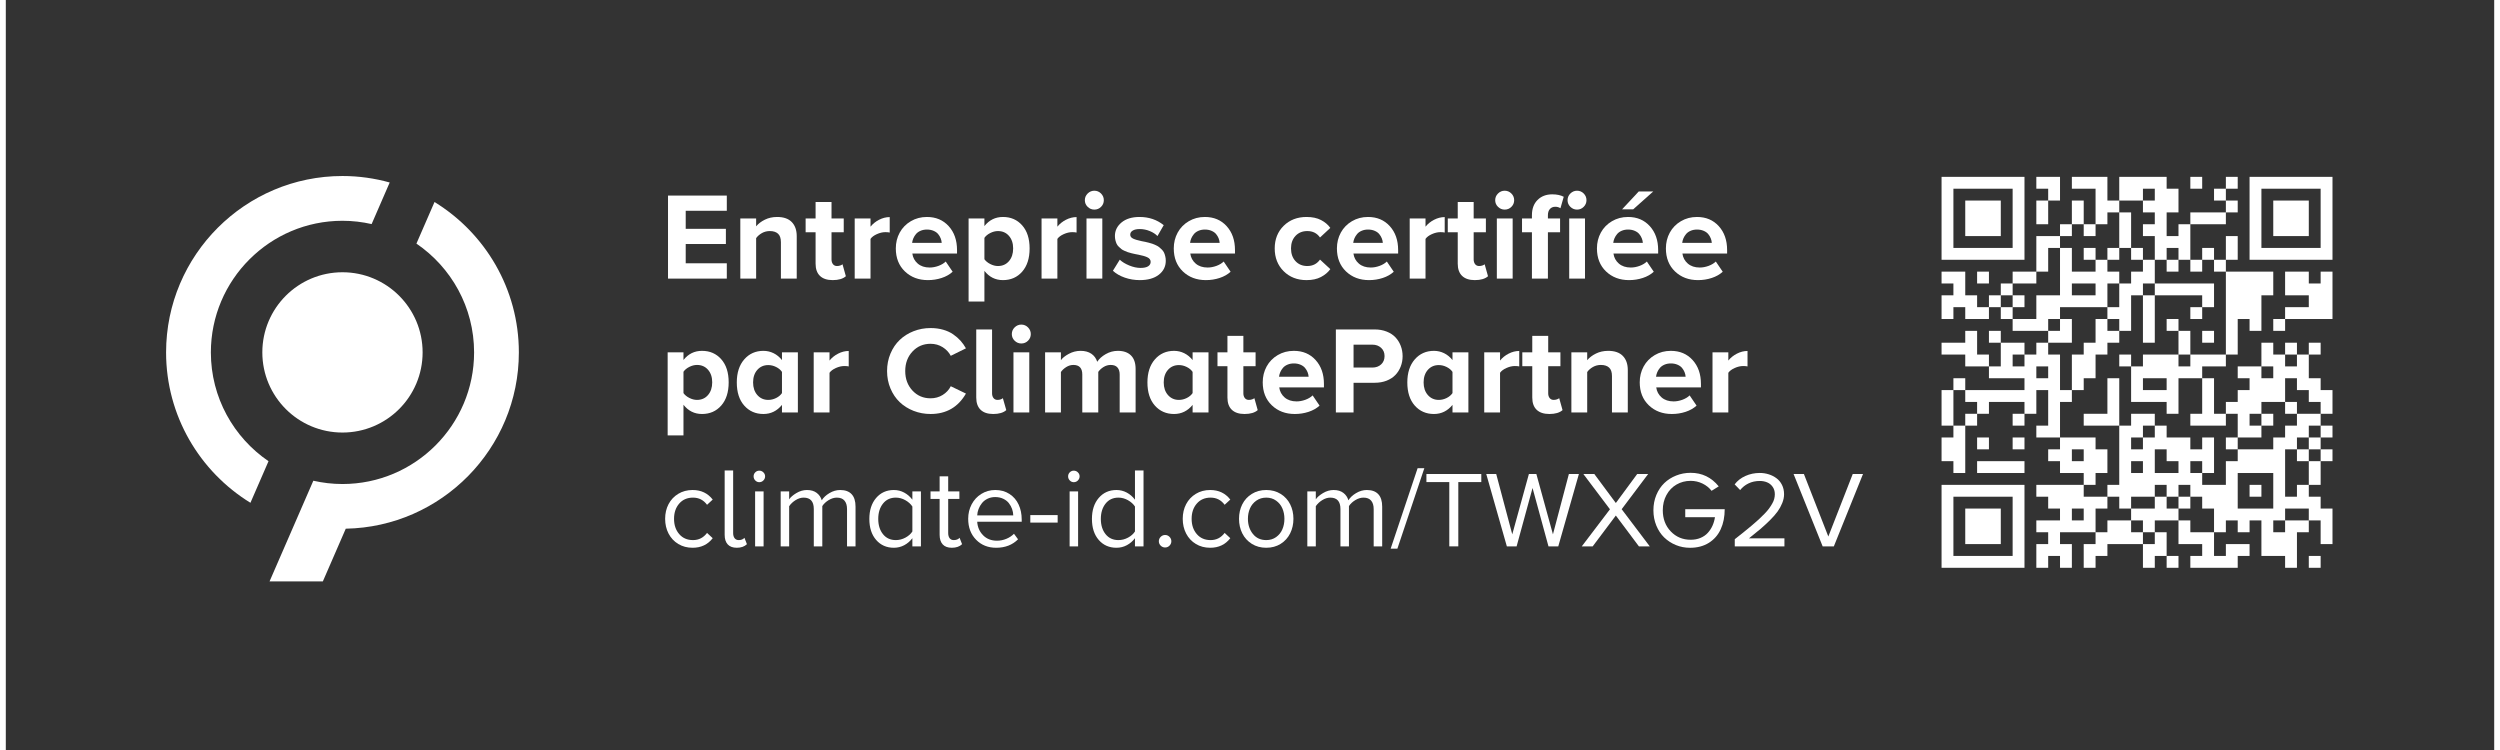 <?xml version="1.0" encoding="UTF-8"?>
<svg xmlns="http://www.w3.org/2000/svg" xmlns:xlink="http://www.w3.org/1999/xlink" width="200" height="60" viewBox="0 0 1393.5 420" version="1.2">
<rect x="0" y="0" width="1393.5" height="420" fill="#333333" stroke="none"/>
<defs>
<g>
<symbol overflow="visible" id="glyph0-0">
<path style="stroke:none;" d="M 4.594 6.266 L 4.594 -52.422 L 29.078 -52.422 L 29.078 6.266 Z M 26.828 -50.344 L 6.781 -50.344 L 6.781 4.188 L 26.828 4.188 Z M 26.828 -50.344 "/>
</symbol>
<symbol overflow="visible" id="glyph0-1">
<path style="stroke:none;" d="M 4.594 0 L 4.594 -46.5 L 37.516 -46.5 L 37.516 -37.984 L 14.5 -37.984 L 14.5 -27.875 L 37 -27.875 L 37 -19.375 L 14.5 -19.375 L 14.5 -8.578 L 37.516 -8.578 L 37.516 0 Z M 4.594 0 "/>
</symbol>
<symbol overflow="visible" id="glyph0-2">
<path style="stroke:none;" d="M 27.125 0 L 27.125 -20.359 C 27.125 -22.578 26.582 -24.176 25.5 -25.156 C 24.426 -26.133 22.895 -26.625 20.906 -26.625 C 19.289 -26.625 17.812 -26.242 16.469 -25.484 C 15.133 -24.723 14.062 -23.785 13.25 -22.672 L 13.25 0 L 4.391 0 L 4.391 -33.672 L 13.25 -33.672 L 13.25 -29.281 C 14.469 -30.75 16.098 -31.988 18.141 -33 C 20.18 -34.008 22.473 -34.516 25.016 -34.516 C 28.629 -34.516 31.359 -33.566 33.203 -31.672 C 35.055 -29.773 35.984 -27.141 35.984 -23.766 L 35.984 0 Z M 27.125 0 "/>
</symbol>
<symbol overflow="visible" id="glyph0-3">
<path style="stroke:none;" d="M 15.688 0.844 C 12.582 0.844 10.211 0.055 8.578 -1.516 C 6.941 -3.086 6.125 -5.375 6.125 -8.375 L 6.125 -25.938 L 0.547 -25.938 L 0.547 -33.672 L 6.125 -33.672 L 6.125 -42.891 L 15.047 -42.891 L 15.047 -33.672 L 21.891 -33.672 L 21.891 -25.938 L 15.047 -25.938 L 15.047 -10.719 C 15.047 -9.656 15.316 -8.773 15.859 -8.078 C 16.41 -7.391 17.16 -7.047 18.109 -7.047 C 18.742 -7.047 19.352 -7.145 19.938 -7.344 C 20.531 -7.551 20.953 -7.781 21.203 -8.031 L 23.078 -1.328 C 21.461 0.117 19 0.844 15.688 0.844 Z M 15.688 0.844 "/>
</symbol>
<symbol overflow="visible" id="glyph0-4">
<path style="stroke:none;" d="M 4.391 0 L 4.391 -33.672 L 13.25 -33.672 L 13.25 -29.078 C 14.488 -30.641 16.082 -31.926 18.031 -32.938 C 19.988 -33.945 21.977 -34.453 24 -34.453 L 24 -25.797 C 23.383 -25.941 22.566 -26.016 21.547 -26.016 C 20.047 -26.016 18.469 -25.645 16.812 -24.906 C 15.156 -24.164 13.969 -23.273 13.25 -22.234 L 13.25 0 Z M 4.391 0 "/>
</symbol>
<symbol overflow="visible" id="glyph0-5">
<path style="stroke:none;" d="M 2.25 -16.891 C 2.25 -20.129 2.977 -23.086 4.438 -25.766 C 5.906 -28.441 7.977 -30.566 10.656 -32.141 C 13.332 -33.723 16.336 -34.516 19.672 -34.516 C 24.691 -34.516 28.754 -32.801 31.859 -29.375 C 34.973 -25.945 36.531 -21.477 36.531 -15.969 L 36.531 -14.031 L 11.5 -14.031 C 11.801 -11.781 12.805 -9.91 14.516 -8.422 C 16.234 -6.941 18.461 -6.203 21.203 -6.203 C 22.797 -6.203 24.43 -6.504 26.109 -7.109 C 27.785 -7.723 29.148 -8.539 30.203 -9.562 L 34.078 -3.844 C 32.422 -2.32 30.367 -1.16 27.922 -0.359 C 25.484 0.441 22.914 0.844 20.219 0.844 C 15.02 0.844 10.723 -0.781 7.328 -4.031 C 3.941 -7.289 2.25 -11.578 2.25 -16.891 Z M 19.672 -27.469 C 18.359 -27.469 17.172 -27.238 16.109 -26.781 C 15.055 -26.332 14.211 -25.734 13.578 -24.984 C 12.941 -24.234 12.441 -23.438 12.078 -22.594 C 11.723 -21.758 11.488 -20.898 11.375 -20.016 L 27.953 -20.016 C 27.898 -20.879 27.707 -21.723 27.375 -22.547 C 27.051 -23.379 26.578 -24.176 25.953 -24.938 C 25.328 -25.695 24.469 -26.305 23.375 -26.766 C 22.289 -27.234 21.055 -27.469 19.672 -27.469 Z M 19.672 -27.469 "/>
</symbol>
<symbol overflow="visible" id="glyph0-6">
<path style="stroke:none;" d="M 13.25 12.828 L 4.391 12.828 L 4.391 -33.672 L 13.25 -33.672 L 13.25 -29.406 C 15.945 -32.812 19.406 -34.516 23.625 -34.516 C 28.051 -34.516 31.645 -32.945 34.406 -29.812 C 37.176 -26.688 38.562 -22.375 38.562 -16.875 C 38.562 -11.383 37.176 -7.055 34.406 -3.891 C 31.645 -0.734 28.051 0.844 23.625 0.844 C 19.406 0.844 15.945 -0.879 13.25 -4.328 Z M 29.344 -16.891 C 29.344 -19.797 28.555 -22.145 26.984 -23.938 C 25.422 -25.727 23.367 -26.625 20.828 -26.625 C 19.398 -26.625 17.957 -26.254 16.5 -25.516 C 15.051 -24.773 13.969 -23.875 13.25 -22.812 L 13.25 -10.859 C 13.988 -9.797 15.082 -8.895 16.531 -8.156 C 17.988 -7.414 19.422 -7.047 20.828 -7.047 C 23.367 -7.047 25.422 -7.953 26.984 -9.766 C 28.555 -11.586 29.344 -13.961 29.344 -16.891 Z M 29.344 -16.891 "/>
</symbol>
<symbol overflow="visible" id="glyph0-7">
<path style="stroke:none;" d="M 8.781 -38.641 C 7.352 -38.641 6.109 -39.156 5.047 -40.188 C 3.992 -41.219 3.469 -42.457 3.469 -43.906 C 3.469 -45.363 3.992 -46.613 5.047 -47.656 C 6.109 -48.695 7.352 -49.219 8.781 -49.219 C 10.238 -49.219 11.488 -48.695 12.531 -47.656 C 13.57 -46.613 14.094 -45.363 14.094 -43.906 C 14.094 -42.457 13.578 -41.219 12.547 -40.188 C 11.516 -39.156 10.258 -38.641 8.781 -38.641 Z M 4.391 0 L 4.391 -33.672 L 13.25 -33.672 L 13.25 0 Z M 4.391 0 "/>
</symbol>
<symbol overflow="visible" id="glyph0-8">
<path style="stroke:none;" d="M 1.469 -4.391 L 5.312 -10.594 C 6.602 -9.363 8.363 -8.285 10.594 -7.359 C 12.832 -6.441 14.953 -5.984 16.953 -5.984 C 18.836 -5.984 20.25 -6.285 21.188 -6.891 C 22.133 -7.492 22.609 -8.328 22.609 -9.391 C 22.609 -9.961 22.445 -10.461 22.125 -10.891 C 21.812 -11.328 21.312 -11.695 20.625 -12 C 19.945 -12.301 19.254 -12.547 18.547 -12.734 C 17.848 -12.93 16.941 -13.145 15.828 -13.375 C 14.898 -13.562 14.227 -13.691 13.812 -13.766 C 13.406 -13.848 12.75 -14 11.844 -14.219 C 10.938 -14.445 10.25 -14.645 9.781 -14.812 C 9.32 -14.988 8.711 -15.238 7.953 -15.562 C 7.191 -15.895 6.598 -16.234 6.172 -16.578 C 5.754 -16.922 5.281 -17.348 4.75 -17.859 C 4.219 -18.367 3.82 -18.906 3.562 -19.469 C 3.301 -20.039 3.07 -20.707 2.875 -21.469 C 2.688 -22.227 2.594 -23.035 2.594 -23.891 C 2.594 -26.867 3.828 -29.383 6.297 -31.438 C 8.773 -33.488 12.133 -34.516 16.375 -34.516 C 21.633 -34.516 26.148 -32.984 29.922 -29.922 L 26.422 -23.828 C 25.367 -24.941 23.938 -25.875 22.125 -26.625 C 20.312 -27.375 18.414 -27.75 16.438 -27.75 C 14.832 -27.75 13.551 -27.469 12.594 -26.906 C 11.645 -26.352 11.172 -25.586 11.172 -24.609 C 11.172 -23.66 11.691 -22.93 12.734 -22.422 C 13.773 -21.91 15.383 -21.426 17.562 -20.969 C 18.445 -20.812 19.125 -20.68 19.594 -20.578 C 20.062 -20.473 20.727 -20.312 21.594 -20.094 C 22.469 -19.883 23.16 -19.68 23.672 -19.484 C 24.18 -19.297 24.812 -19.031 25.562 -18.688 C 26.312 -18.344 26.91 -17.988 27.359 -17.625 C 27.816 -17.27 28.312 -16.82 28.844 -16.281 C 29.383 -15.75 29.797 -15.188 30.078 -14.594 C 30.359 -14.008 30.594 -13.32 30.781 -12.531 C 30.977 -11.738 31.078 -10.883 31.078 -9.969 C 31.078 -6.789 29.781 -4.191 27.188 -2.172 C 24.602 -0.16 21.047 0.844 16.516 0.844 C 13.586 0.844 10.789 0.379 8.125 -0.547 C 5.457 -1.473 3.238 -2.754 1.469 -4.391 Z M 1.469 -4.391 "/>
</symbol>
<symbol overflow="visible" id="glyph0-9">
<path style="stroke:none;" d=""/>
</symbol>
<symbol overflow="visible" id="glyph0-10">
<path style="stroke:none;" d="M 2.25 -16.891 C 2.25 -22.035 3.922 -26.258 7.266 -29.562 C 10.617 -32.863 14.891 -34.516 20.078 -34.516 C 23.285 -34.516 25.988 -33.941 28.188 -32.797 C 30.383 -31.648 32.117 -30.18 33.391 -28.391 L 27.609 -23.016 C 25.953 -25.422 23.582 -26.625 20.5 -26.625 C 17.789 -26.625 15.594 -25.727 13.906 -23.938 C 12.219 -22.145 11.375 -19.797 11.375 -16.891 C 11.375 -13.961 12.219 -11.586 13.906 -9.766 C 15.594 -7.953 17.789 -7.047 20.5 -7.047 C 23.539 -7.047 25.91 -8.25 27.609 -10.656 L 33.391 -5.312 C 32.098 -3.52 30.348 -2.047 28.141 -0.891 C 25.941 0.266 23.254 0.844 20.078 0.844 C 14.891 0.844 10.617 -0.816 7.266 -4.141 C 3.922 -7.461 2.25 -11.711 2.25 -16.891 Z M 2.25 -16.891 "/>
</symbol>
<symbol overflow="visible" id="glyph0-11">
<path style="stroke:none;" d="M 31.594 -38.641 C 30.164 -38.641 28.922 -39.156 27.859 -40.188 C 26.805 -41.219 26.281 -42.457 26.281 -43.906 C 26.281 -45.363 26.805 -46.613 27.859 -47.656 C 28.922 -48.695 30.164 -49.219 31.594 -49.219 C 33.039 -49.219 34.281 -48.703 35.312 -47.672 C 36.352 -46.641 36.875 -45.391 36.875 -43.922 C 36.875 -42.461 36.352 -41.219 35.312 -40.188 C 34.281 -39.156 33.039 -38.641 31.594 -38.641 Z M 6.328 0 L 6.328 -25.938 L 0.781 -25.938 L 0.781 -33.672 L 6.328 -33.672 L 6.328 -35.469 C 6.328 -39.082 7.375 -41.938 9.469 -44.031 C 11.57 -46.133 14.316 -47.188 17.703 -47.188 C 20.285 -47.188 22.43 -46.734 24.141 -45.828 L 22.297 -39.391 C 21.484 -39.953 20.531 -40.234 19.438 -40.234 C 18.164 -40.234 17.156 -39.816 16.406 -38.984 C 15.656 -38.16 15.281 -36.988 15.281 -35.469 L 15.281 -33.672 L 22.094 -33.672 L 22.094 -25.938 L 15.281 -25.938 L 15.281 0 Z M 27.203 0 L 27.203 -33.672 L 36.047 -33.672 L 36.047 0 Z M 27.203 0 "/>
</symbol>
<symbol overflow="visible" id="glyph0-12">
<path style="stroke:none;" d="M 22.531 -38.781 L 16.312 -38.781 L 25.672 -48.812 L 33.797 -48.812 Z M 2.25 -16.891 C 2.25 -20.129 2.977 -23.086 4.438 -25.766 C 5.906 -28.441 7.977 -30.566 10.656 -32.141 C 13.332 -33.723 16.336 -34.516 19.672 -34.516 C 24.691 -34.516 28.754 -32.801 31.859 -29.375 C 34.973 -25.945 36.531 -21.477 36.531 -15.969 L 36.531 -14.031 L 11.5 -14.031 C 11.801 -11.781 12.805 -9.91 14.516 -8.422 C 16.234 -6.941 18.461 -6.203 21.203 -6.203 C 22.797 -6.203 24.43 -6.504 26.109 -7.109 C 27.785 -7.723 29.148 -8.539 30.203 -9.562 L 34.078 -3.844 C 32.422 -2.32 30.367 -1.16 27.922 -0.359 C 25.484 0.441 22.914 0.844 20.219 0.844 C 15.02 0.844 10.723 -0.781 7.328 -4.031 C 3.941 -7.289 2.25 -11.578 2.25 -16.891 Z M 19.672 -27.469 C 18.359 -27.469 17.172 -27.238 16.109 -26.781 C 15.055 -26.332 14.211 -25.734 13.578 -24.984 C 12.941 -24.234 12.441 -23.438 12.078 -22.594 C 11.723 -21.758 11.488 -20.898 11.375 -20.016 L 27.953 -20.016 C 27.898 -20.879 27.707 -21.723 27.375 -22.547 C 27.051 -23.379 26.578 -24.176 25.953 -24.938 C 25.328 -25.695 24.469 -26.305 23.375 -26.766 C 22.289 -27.234 21.055 -27.469 19.672 -27.469 Z M 19.672 -27.469 "/>
</symbol>
<symbol overflow="visible" id="glyph0-13">
<path style="stroke:none;" d="M 27.547 0 L 27.547 -4.25 C 24.773 -0.852 21.312 0.844 17.156 0.844 C 12.781 0.844 9.203 -0.723 6.422 -3.859 C 3.641 -7.004 2.25 -11.32 2.25 -16.812 C 2.25 -22.238 3.641 -26.547 6.422 -29.734 C 9.203 -32.922 12.781 -34.516 17.156 -34.516 C 19.176 -34.516 21.082 -34.07 22.875 -33.188 C 24.664 -32.301 26.223 -31.02 27.547 -29.344 L 27.547 -33.672 L 36.453 -33.672 L 36.453 0 Z M 27.547 -10.859 L 27.547 -22.734 C 26.773 -23.867 25.676 -24.785 24.25 -25.484 C 22.832 -26.191 21.375 -26.547 19.875 -26.547 C 17.363 -26.547 15.316 -25.648 13.734 -23.859 C 12.16 -22.066 11.375 -19.719 11.375 -16.812 C 11.375 -13.938 12.164 -11.586 13.75 -9.766 C 15.344 -7.953 17.383 -7.047 19.875 -7.047 C 21.375 -7.047 22.832 -7.395 24.25 -8.094 C 25.676 -8.801 26.773 -9.723 27.547 -10.859 Z M 27.547 -10.859 "/>
</symbol>
<symbol overflow="visible" id="glyph0-14">
<path style="stroke:none;" d="M 26.75 0.844 C 23.395 0.844 20.219 0.254 17.219 -0.922 C 14.227 -2.098 11.645 -3.723 9.469 -5.797 C 7.289 -7.879 5.566 -10.426 4.297 -13.438 C 3.023 -16.457 2.391 -19.711 2.391 -23.203 C 2.391 -26.703 3.023 -29.961 4.297 -32.984 C 5.566 -36.004 7.289 -38.551 9.469 -40.625 C 11.645 -42.707 14.227 -44.336 17.219 -45.516 C 20.219 -46.691 23.395 -47.281 26.75 -47.281 C 29.289 -47.281 31.645 -46.969 33.812 -46.344 C 35.988 -45.719 37.867 -44.848 39.453 -43.734 C 41.047 -42.629 42.41 -41.441 43.547 -40.172 C 44.68 -38.898 45.688 -37.484 46.562 -35.922 L 38.062 -31.734 C 37.039 -33.703 35.523 -35.316 33.516 -36.578 C 31.504 -37.836 29.25 -38.469 26.75 -38.469 C 22.688 -38.469 19.305 -37.02 16.609 -34.125 C 13.91 -31.227 12.562 -27.586 12.562 -23.203 C 12.562 -18.828 13.91 -15.188 16.609 -12.281 C 19.305 -9.383 22.688 -7.938 26.75 -7.938 C 29.25 -7.938 31.508 -8.562 33.531 -9.812 C 35.551 -11.07 37.062 -12.703 38.062 -14.703 L 46.562 -10.594 C 42.164 -2.969 35.562 0.844 26.75 0.844 Z M 26.75 0.844 "/>
</symbol>
<symbol overflow="visible" id="glyph0-15">
<path style="stroke:none;" d="M 13.891 0.844 C 10.805 0.844 8.453 0.055 6.828 -1.516 C 5.203 -3.086 4.391 -5.375 4.391 -8.375 L 4.391 -46.5 L 13.25 -46.5 L 13.25 -10.719 C 13.25 -9.656 13.52 -8.773 14.062 -8.078 C 14.602 -7.391 15.352 -7.047 16.312 -7.047 C 16.945 -7.047 17.547 -7.145 18.109 -7.344 C 18.68 -7.551 19.078 -7.781 19.297 -8.031 L 21.203 -1.328 C 19.598 0.117 17.16 0.844 13.891 0.844 Z M 13.891 0.844 "/>
</symbol>
<symbol overflow="visible" id="glyph0-16">
<path style="stroke:none;" d="M 46.156 0 L 46.156 -21.281 C 46.156 -22.938 45.742 -24.238 44.922 -25.188 C 44.109 -26.145 42.844 -26.625 41.125 -26.625 C 39.695 -26.625 38.363 -26.238 37.125 -25.469 C 35.883 -24.695 34.898 -23.785 34.172 -22.734 L 34.172 0 L 25.219 0 L 25.219 -21.281 C 25.219 -24.844 23.551 -26.625 20.219 -26.625 C 18.812 -26.625 17.484 -26.227 16.234 -25.438 C 14.984 -24.656 13.988 -23.734 13.25 -22.672 L 13.25 0 L 4.391 0 L 4.391 -33.672 L 13.25 -33.672 L 13.25 -29.281 C 14.082 -30.5 15.539 -31.676 17.625 -32.812 C 19.719 -33.945 21.93 -34.516 24.266 -34.516 C 26.703 -34.516 28.707 -33.977 30.281 -32.906 C 31.852 -31.844 32.957 -30.336 33.594 -28.391 C 34.645 -30.047 36.227 -31.477 38.344 -32.688 C 40.469 -33.906 42.742 -34.516 45.172 -34.516 C 48.328 -34.516 50.766 -33.66 52.484 -31.953 C 54.211 -30.254 55.078 -27.719 55.078 -24.344 L 55.078 0 Z M 46.156 0 "/>
</symbol>
<symbol overflow="visible" id="glyph0-17">
<path style="stroke:none;" d="M 4.594 0 L 4.594 -46.5 L 26.344 -46.5 C 28.801 -46.5 31.031 -46.102 33.031 -45.312 C 35.039 -44.52 36.688 -43.441 37.969 -42.078 C 39.25 -40.711 40.234 -39.129 40.922 -37.328 C 41.617 -35.523 41.969 -33.586 41.969 -31.516 C 41.969 -29.473 41.617 -27.555 40.922 -25.766 C 40.234 -23.973 39.242 -22.395 37.953 -21.031 C 36.66 -19.676 35.016 -18.602 33.016 -17.812 C 31.023 -17.031 28.801 -16.641 26.344 -16.641 L 14.5 -16.641 L 14.5 0 Z M 31.859 -31.594 C 31.859 -33.5 31.211 -35.039 29.922 -36.219 C 28.629 -37.395 26.992 -37.984 25.016 -37.984 L 14.5 -37.984 L 14.5 -25.156 L 25.016 -25.156 C 27.016 -25.156 28.656 -25.742 29.938 -26.922 C 31.219 -28.109 31.859 -29.664 31.859 -31.594 Z M 31.859 -31.594 "/>
</symbol>
<symbol overflow="visible" id="glyph1-0">
<path style="stroke:none;" d="M 4.984 5.719 L 4.984 -47.922 L 27.359 -47.922 L 27.359 5.719 Z M 25.297 -46.031 L 6.938 -46.031 L 6.938 3.828 L 25.297 3.828 Z M 25.297 -46.031 "/>
</symbol>
<symbol overflow="visible" id="glyph1-1">
<path style="stroke:none;" d="M 2.984 -15.438 C 2.984 -18.469 3.617 -21.203 4.891 -23.641 C 6.172 -26.078 7.984 -28.004 10.328 -29.422 C 12.672 -30.848 15.348 -31.562 18.359 -31.562 C 23.109 -31.562 26.863 -29.773 29.625 -26.203 L 26.453 -23.281 C 24.484 -25.957 21.867 -27.297 18.609 -27.297 C 15.367 -27.297 12.785 -26.18 10.859 -23.953 C 8.93 -21.734 7.969 -18.891 7.969 -15.422 C 7.969 -11.961 8.93 -9.113 10.859 -6.875 C 12.785 -4.633 15.367 -3.516 18.609 -3.516 C 21.828 -3.516 24.441 -4.852 26.453 -7.531 L 29.625 -4.578 C 26.863 -1.004 23.109 0.781 18.359 0.781 C 15.348 0.781 12.672 0.07 10.328 -1.344 C 7.984 -2.77 6.172 -4.711 4.891 -7.172 C 3.617 -9.629 2.984 -12.383 2.984 -15.438 Z M 2.984 -15.438 "/>
</symbol>
<symbol overflow="visible" id="glyph1-2">
<path style="stroke:none;" d="M 11.609 0.781 C 9.367 0.781 7.672 0.156 6.516 -1.094 C 5.367 -2.352 4.797 -4.133 4.797 -6.438 L 4.797 -42.516 L 9.547 -42.516 L 9.547 -7.469 C 9.547 -6.258 9.816 -5.297 10.359 -4.578 C 10.898 -3.867 11.68 -3.516 12.703 -3.516 C 14.066 -3.516 15.125 -3.941 15.875 -4.797 L 17.266 -1.219 C 15.879 0.113 13.992 0.781 11.609 0.781 Z M 11.609 0.781 "/>
</symbol>
<symbol overflow="visible" id="glyph1-3">
<path style="stroke:none;" d="M 7.125 -35.938 C 6.27 -35.938 5.523 -36.258 4.891 -36.906 C 4.266 -37.551 3.953 -38.32 3.953 -39.219 C 3.953 -40.082 4.258 -40.828 4.875 -41.453 C 5.5 -42.078 6.25 -42.391 7.125 -42.391 C 8.02 -42.391 8.785 -42.078 9.422 -41.453 C 10.066 -40.828 10.391 -40.082 10.391 -39.219 C 10.391 -38.32 10.066 -37.551 9.422 -36.906 C 8.785 -36.258 8.02 -35.938 7.125 -35.938 Z M 4.797 0 L 4.797 -30.781 L 9.547 -30.781 L 9.547 0 Z M 4.797 0 "/>
</symbol>
<symbol overflow="visible" id="glyph1-4">
<path style="stroke:none;" d="M 41.953 0 L 41.953 -20.906 C 41.953 -22.926 41.477 -24.492 40.531 -25.609 C 39.594 -26.734 38.164 -27.297 36.25 -27.297 C 34.738 -27.297 33.207 -26.828 31.656 -25.891 C 30.113 -24.953 28.93 -23.844 28.109 -22.562 L 28.109 0 L 23.344 0 L 23.344 -20.906 C 23.344 -25.164 21.441 -27.297 17.641 -27.297 C 16.148 -27.297 14.645 -26.82 13.125 -25.875 C 11.613 -24.926 10.422 -23.801 9.547 -22.5 L 9.547 0 L 4.797 0 L 4.797 -30.781 L 9.547 -30.781 L 9.547 -26.328 C 10.316 -27.516 11.656 -28.68 13.562 -29.828 C 15.477 -30.984 17.461 -31.562 19.516 -31.562 C 21.754 -31.562 23.57 -31.023 24.969 -29.953 C 26.375 -28.879 27.316 -27.492 27.797 -25.797 C 28.723 -27.316 30.148 -28.656 32.078 -29.812 C 34.016 -30.977 36.031 -31.562 38.125 -31.562 C 40.945 -31.562 43.082 -30.781 44.531 -29.219 C 45.988 -27.664 46.719 -25.344 46.719 -22.25 L 46.719 0 Z M 41.953 0 "/>
</symbol>
<symbol overflow="visible" id="glyph1-5">
<path style="stroke:none;" d="M 27.078 0 L 27.078 -4.578 C 25.867 -2.953 24.363 -1.648 22.562 -0.672 C 20.758 0.297 18.812 0.781 16.719 0.781 C 12.645 0.781 9.336 -0.676 6.797 -3.594 C 4.254 -6.508 2.984 -10.438 2.984 -15.375 C 2.984 -20.25 4.254 -24.164 6.797 -27.125 C 9.336 -30.082 12.645 -31.562 16.719 -31.562 C 18.77 -31.562 20.691 -31.082 22.484 -30.125 C 24.273 -29.164 25.805 -27.836 27.078 -26.141 L 27.078 -30.781 L 31.875 -30.781 L 31.875 0 Z M 27.078 -8.344 L 27.078 -22.312 C 26.18 -23.695 24.879 -24.875 23.172 -25.844 C 21.461 -26.812 19.68 -27.297 17.828 -27.297 C 14.797 -27.297 12.395 -26.18 10.625 -23.953 C 8.852 -21.723 7.969 -18.863 7.969 -15.375 C 7.969 -11.883 8.852 -9.035 10.625 -6.828 C 12.395 -4.617 14.797 -3.516 17.828 -3.516 C 19.691 -3.516 21.477 -3.973 23.188 -4.891 C 24.906 -5.816 26.203 -6.969 27.078 -8.344 Z M 27.078 -8.344 "/>
</symbol>
<symbol overflow="visible" id="glyph1-6">
<path style="stroke:none;" d="M 12.547 0.781 C 10.305 0.781 8.609 0.156 7.453 -1.094 C 6.297 -2.352 5.719 -4.133 5.719 -6.438 L 5.719 -26.578 L 0.625 -26.578 L 0.625 -30.781 L 5.719 -30.781 L 5.719 -39.219 L 10.516 -39.219 L 10.516 -30.781 L 16.781 -30.781 L 16.781 -26.578 L 10.516 -26.578 L 10.516 -7.469 C 10.516 -6.258 10.781 -5.297 11.312 -4.578 C 11.844 -3.867 12.613 -3.516 13.625 -3.516 C 15.062 -3.516 16.148 -3.941 16.891 -4.797 L 18.297 -1.219 C 16.91 0.113 14.992 0.781 12.547 0.781 Z M 12.547 0.781 "/>
</symbol>
<symbol overflow="visible" id="glyph1-7">
<path style="stroke:none;" d="M 2.984 -15.438 C 2.984 -18.383 3.629 -21.086 4.922 -23.547 C 6.223 -26.004 8.035 -27.953 10.359 -29.391 C 12.68 -30.836 15.285 -31.562 18.172 -31.562 C 21.203 -31.562 23.848 -30.82 26.109 -29.344 C 28.367 -27.875 30.07 -25.898 31.219 -23.422 C 32.375 -20.941 32.953 -18.145 32.953 -15.031 L 32.953 -13.812 L 8.031 -13.812 C 8.219 -10.812 9.312 -8.285 11.312 -6.234 C 13.312 -4.191 15.91 -3.172 19.109 -3.172 C 20.891 -3.172 22.617 -3.516 24.297 -4.203 C 25.984 -4.891 27.426 -5.844 28.625 -7.062 L 30.906 -3.953 C 27.75 -0.797 23.672 0.781 18.672 0.781 C 14.086 0.781 10.328 -0.723 7.391 -3.734 C 4.453 -6.742 2.984 -10.645 2.984 -15.438 Z M 18.109 -27.609 C 16.535 -27.609 15.102 -27.297 13.812 -26.672 C 12.531 -26.047 11.488 -25.227 10.688 -24.219 C 9.883 -23.219 9.254 -22.125 8.797 -20.938 C 8.348 -19.758 8.094 -18.555 8.031 -17.328 L 28.219 -17.328 C 28.195 -18.535 27.984 -19.719 27.578 -20.875 C 27.18 -22.039 26.586 -23.133 25.797 -24.156 C 25.004 -25.188 23.941 -26.02 22.609 -26.656 C 21.285 -27.289 19.785 -27.609 18.109 -27.609 Z M 18.109 -27.609 "/>
</symbol>
<symbol overflow="visible" id="glyph1-8">
<path style="stroke:none;" d="M 1.891 -13.312 L 1.891 -17.516 L 17.203 -17.516 L 17.203 -13.312 Z M 1.891 -13.312 "/>
</symbol>
<symbol overflow="visible" id="glyph1-9">
<path style="stroke:none;" d="M 27.078 0 L 27.078 -4.578 C 25.867 -2.953 24.363 -1.648 22.562 -0.672 C 20.758 0.297 18.812 0.781 16.719 0.781 C 12.645 0.781 9.336 -0.676 6.797 -3.594 C 4.254 -6.508 2.984 -10.438 2.984 -15.375 C 2.984 -20.25 4.254 -24.164 6.797 -27.125 C 9.336 -30.082 12.645 -31.562 16.719 -31.562 C 18.77 -31.562 20.691 -31.082 22.484 -30.125 C 24.273 -29.164 25.805 -27.836 27.078 -26.141 L 27.078 -42.516 L 31.875 -42.516 L 31.875 0 Z M 27.078 -8.344 L 27.078 -22.312 C 26.18 -23.695 24.879 -24.875 23.172 -25.844 C 21.461 -26.812 19.68 -27.297 17.828 -27.297 C 14.797 -27.297 12.395 -26.18 10.625 -23.953 C 8.852 -21.723 7.969 -18.863 7.969 -15.375 C 7.969 -11.883 8.852 -9.035 10.625 -6.828 C 12.395 -4.617 14.797 -3.516 17.828 -3.516 C 19.691 -3.516 21.477 -3.973 23.188 -4.891 C 24.906 -5.816 26.203 -6.969 27.078 -8.344 Z M 27.078 -8.344 "/>
</symbol>
<symbol overflow="visible" id="glyph1-10">
<path style="stroke:none;" d="M 4.859 -0.406 C 4.172 -1.094 3.828 -1.91 3.828 -2.859 C 3.828 -3.816 4.172 -4.641 4.859 -5.328 C 5.555 -6.023 6.383 -6.375 7.344 -6.375 C 8.301 -6.375 9.117 -6.023 9.797 -5.328 C 10.484 -4.641 10.828 -3.816 10.828 -2.859 C 10.828 -1.91 10.484 -1.094 9.797 -0.406 C 9.117 0.281 8.301 0.625 7.344 0.625 C 6.383 0.625 5.555 0.281 4.859 -0.406 Z M 4.859 -0.406 "/>
</symbol>
<symbol overflow="visible" id="glyph1-11">
<path style="stroke:none;" d="M 26.312 -1.406 C 23.977 0.051 21.285 0.781 18.234 0.781 C 15.18 0.781 12.488 0.051 10.156 -1.406 C 7.82 -2.875 6.039 -4.832 4.812 -7.281 C 3.594 -9.727 2.984 -12.445 2.984 -15.438 C 2.984 -18.426 3.594 -21.133 4.812 -23.562 C 6.039 -25.988 7.82 -27.926 10.156 -29.375 C 12.488 -30.832 15.18 -31.562 18.234 -31.562 C 21.285 -31.562 23.977 -30.832 26.312 -29.375 C 28.645 -27.926 30.414 -25.988 31.625 -23.562 C 32.844 -21.133 33.453 -18.426 33.453 -15.438 C 33.453 -12.445 32.844 -9.727 31.625 -7.281 C 30.414 -4.832 28.645 -2.875 26.312 -1.406 Z M 18.234 -3.516 C 20.348 -3.516 22.188 -4.07 23.75 -5.188 C 25.32 -6.312 26.488 -7.758 27.25 -9.531 C 28.02 -11.312 28.406 -13.281 28.406 -15.438 C 28.406 -17.57 28.02 -19.52 27.25 -21.281 C 26.488 -23.051 25.32 -24.492 23.75 -25.609 C 22.188 -26.734 20.348 -27.297 18.234 -27.297 C 16.117 -27.297 14.266 -26.734 12.672 -25.609 C 11.086 -24.492 9.906 -23.047 9.125 -21.266 C 8.352 -19.492 7.969 -17.551 7.969 -15.438 C 7.969 -12.113 8.891 -9.297 10.734 -6.984 C 12.578 -4.672 15.078 -3.516 18.234 -3.516 Z M 18.234 -3.516 "/>
</symbol>
<symbol overflow="visible" id="glyph1-12">
<path style="stroke:none;" d="M 0 1.281 L 15.094 -43.781 L 18.859 -43.781 L 3.766 1.281 Z M 0 1.281 "/>
</symbol>
<symbol overflow="visible" id="glyph2-0">
<path style="stroke:none;" d="M 4.75 5.453 L 4.75 -45.672 L 26.062 -45.672 L 26.062 5.453 Z M 24.109 -43.859 L 6.609 -43.859 L 6.609 3.641 L 24.109 3.641 Z M 24.109 -43.859 "/>
</symbol>
<symbol overflow="visible" id="glyph2-1">
<path style="stroke:none;" d="M 14.766 0 L 14.766 -36 L 1.953 -36 L 1.953 -40.516 L 32.688 -40.516 L 32.688 -36 L 19.812 -36 L 19.812 0 Z M 14.766 0 "/>
</symbol>
<symbol overflow="visible" id="glyph2-2">
<path style="stroke:none;" d="M 35.703 0 L 26.781 -32.688 L 17.859 0 L 12.391 0 L 0.859 -40.516 L 6.438 -40.516 L 15.422 -6.734 L 24.734 -40.516 L 28.922 -40.516 L 38.203 -6.734 L 47.125 -40.516 L 52.734 -40.516 L 41.188 0 Z M 35.703 0 "/>
</symbol>
<symbol overflow="visible" id="glyph2-3">
<path style="stroke:none;" d="M 32.734 0 L 19.812 -17.266 L 6.844 0 L 0.734 0 L 16.516 -20.766 L 1.625 -40.516 L 7.766 -40.516 L 19.812 -24.281 L 31.766 -40.516 L 37.906 -40.516 L 23.078 -20.812 L 38.812 0 Z M 32.734 0 "/>
</symbol>
<symbol overflow="visible" id="glyph2-4">
<path style="stroke:none;" d="M 3.078 -20.219 C 3.078 -23.301 3.625 -26.156 4.719 -28.781 C 5.82 -31.414 7.305 -33.633 9.172 -35.438 C 11.047 -37.238 13.254 -38.645 15.797 -39.656 C 18.348 -40.676 21.062 -41.188 23.938 -41.188 C 30.32 -41.188 35.562 -38.656 39.656 -33.594 L 35.641 -31.109 C 34.336 -32.805 32.648 -34.16 30.578 -35.172 C 28.516 -36.18 26.301 -36.688 23.938 -36.688 C 21.008 -36.688 18.359 -35.992 15.984 -34.609 C 13.609 -33.223 11.738 -31.27 10.375 -28.75 C 9.008 -26.227 8.328 -23.383 8.328 -20.219 C 8.328 -15.438 9.816 -11.488 12.797 -8.375 C 15.773 -5.258 19.488 -3.703 23.938 -3.703 C 25.945 -3.703 27.77 -4.039 29.406 -4.719 C 31.051 -5.406 32.414 -6.344 33.5 -7.531 C 34.594 -8.719 35.473 -10.051 36.141 -11.531 C 36.816 -13.02 37.285 -14.625 37.547 -16.344 L 20.906 -16.344 L 20.906 -20.812 L 43 -20.812 C 43 -16.562 42.254 -12.82 40.766 -9.594 C 39.285 -6.363 37.066 -3.82 34.109 -1.969 C 31.16 -0.125 27.648 0.797 23.578 0.797 C 20.785 0.797 18.145 0.285 15.656 -0.734 C 13.164 -1.766 10.988 -3.18 9.125 -4.984 C 7.27 -6.785 5.797 -9.008 4.703 -11.656 C 3.617 -14.301 3.078 -17.156 3.078 -20.219 Z M 3.078 -20.219 "/>
</symbol>
<symbol overflow="visible" id="glyph2-5">
<path style="stroke:none;" d="M 3.297 0 L 3.297 -4 C 5.328 -5.602 7.051 -6.973 8.469 -8.109 C 9.883 -9.242 11.367 -10.461 12.922 -11.766 C 14.484 -13.078 15.785 -14.219 16.828 -15.188 C 17.867 -16.156 18.914 -17.18 19.969 -18.266 C 21.031 -19.359 21.875 -20.336 22.5 -21.203 C 23.133 -22.078 23.719 -22.977 24.25 -23.906 C 24.789 -24.832 25.172 -25.727 25.391 -26.594 C 25.617 -27.469 25.734 -28.336 25.734 -29.203 C 25.734 -30.848 25.312 -32.25 24.469 -33.406 C 23.633 -34.562 22.598 -35.383 21.359 -35.875 C 20.129 -36.375 18.781 -36.625 17.312 -36.625 C 14.969 -36.625 12.859 -36.164 10.984 -35.25 C 9.117 -34.344 7.562 -33.102 6.312 -31.531 L 3.234 -34.719 C 4.754 -36.738 6.758 -38.305 9.25 -39.422 C 11.738 -40.547 14.426 -41.109 17.312 -41.109 C 19.039 -41.109 20.695 -40.859 22.281 -40.359 C 23.875 -39.867 25.316 -39.145 26.609 -38.188 C 27.91 -37.238 28.953 -35.988 29.734 -34.438 C 30.516 -32.883 30.906 -31.141 30.906 -29.203 C 30.906 -27.586 30.566 -25.941 29.891 -24.266 C 29.223 -22.598 28.352 -21.02 27.281 -19.531 C 26.219 -18.051 24.785 -16.414 22.984 -14.625 C 21.18 -12.844 19.41 -11.211 17.672 -9.734 C 15.93 -8.266 13.785 -6.52 11.234 -4.5 L 31.109 -4.5 L 31.109 0 Z M 3.297 0 "/>
</symbol>
<symbol overflow="visible" id="glyph2-6">
<path style="stroke:none;" d="M 16.812 0 L 0.531 -40.516 L 6.312 -40.516 L 19.984 -5.516 L 33.656 -40.516 L 39.406 -40.516 L 23.078 0 Z M 16.812 0 "/>
</symbol>
</g>
</defs>
<g id="surface1">
<path style=" stroke:none;fill-rule:nonzero;fill:rgb(100%,100%,100%);fill-opacity:1;" d="M 147.121 258.273 C 127.641 244.996 114.836 222.641 114.836 197.344 C 114.836 156.703 147.891 123.637 188.535 123.637 C 194.148 123.637 199.602 124.289 204.863 125.484 L 214.984 102.195 C 206.566 99.848 197.695 98.566 188.535 98.566 C 134.066 98.566 89.758 142.875 89.758 197.344 C 89.758 232.926 108.68 264.176 136.992 281.562 Z M 147.121 258.273 "/>
<path style=" stroke:none;fill-rule:nonzero;fill:rgb(100%,100%,100%);fill-opacity:1;" d="M 233.414 197.344 C 233.414 222.129 213.32 242.223 188.535 242.223 C 163.746 242.223 143.656 222.129 143.656 197.344 C 143.656 172.559 163.746 152.465 188.535 152.465 C 213.32 152.465 233.414 172.559 233.414 197.344 Z M 233.414 197.344 "/>
<path style=" stroke:none;fill-rule:nonzero;fill:rgb(100%,100%,100%);fill-opacity:1;" d="M 190.371 296.07 C 243.984 295.086 287.312 251.191 287.312 197.344 C 287.312 161.762 268.391 130.512 240.078 113.129 L 229.949 136.414 C 249.43 149.691 262.242 172.047 262.242 197.344 C 262.242 237.988 229.18 271.051 188.535 271.051 C 182.918 271.051 177.469 270.398 172.215 269.207 L 147.703 325.57 L 177.551 325.57 L 190.379 296.07 Z M 190.371 296.07 "/>
<g style="fill:rgb(100%,100%,100%);fill-opacity:1;">
  <use xlink:href="#glyph0-1" x="366.244" y="156.019"/>
</g>
<g style="fill:rgb(100%,100%,100%);fill-opacity:1;">
  <use xlink:href="#glyph0-2" x="406.935" y="156.019"/>
</g>
<g style="fill:rgb(100%,100%,100%);fill-opacity:1;">
  <use xlink:href="#glyph0-3" x="447.353" y="156.019"/>
</g>
<g style="fill:rgb(100%,100%,100%);fill-opacity:1;">
  <use xlink:href="#glyph0-4" x="470.988" y="156.019"/>
</g>
<g style="fill:rgb(100%,100%,100%);fill-opacity:1;">
  <use xlink:href="#glyph0-5" x="496.154" y="156.019"/>
</g>
<g style="fill:rgb(100%,100%,100%);fill-opacity:1;">
  <use xlink:href="#glyph0-6" x="534.769" y="156.019"/>
</g>
<g style="fill:rgb(100%,100%,100%);fill-opacity:1;">
  <use xlink:href="#glyph0-4" x="575.63" y="156.019"/>
</g>
<g style="fill:rgb(100%,100%,100%);fill-opacity:1;">
  <use xlink:href="#glyph0-7" x="600.796" y="156.019"/>
</g>
<g style="fill:rgb(100%,100%,100%);fill-opacity:1;">
  <use xlink:href="#glyph0-8" x="618.507" y="156.019"/>
</g>
<g style="fill:rgb(100%,100%,100%);fill-opacity:1;">
  <use xlink:href="#glyph0-5" x="651.81" y="156.019"/>
</g>
<g style="fill:rgb(100%,100%,100%);fill-opacity:1;">
  <use xlink:href="#glyph0-9" x="690.425" y="156.019"/>
</g>
<g style="fill:rgb(100%,100%,100%);fill-opacity:1;">
  <use xlink:href="#glyph0-10" x="708.339" y="156.019"/>
</g>
<g style="fill:rgb(100%,100%,100%);fill-opacity:1;">
  <use xlink:href="#glyph0-5" x="743.175" y="156.019"/>
</g>
<g style="fill:rgb(100%,100%,100%);fill-opacity:1;">
  <use xlink:href="#glyph0-4" x="781.789" y="156.019"/>
</g>
<g style="fill:rgb(100%,100%,100%);fill-opacity:1;">
  <use xlink:href="#glyph0-3" x="806.956" y="156.019"/>
</g>
<g style="fill:rgb(100%,100%,100%);fill-opacity:1;">
  <use xlink:href="#glyph0-7" x="830.59" y="156.019"/>
</g>
<g style="fill:rgb(100%,100%,100%);fill-opacity:1;">
  <use xlink:href="#glyph0-11" x="848.3" y="156.019"/>
</g>
<g style="fill:rgb(100%,100%,100%);fill-opacity:1;">
  <use xlink:href="#glyph0-12" x="888.787" y="156.019"/>
</g>
<g style="fill:rgb(100%,100%,100%);fill-opacity:1;">
  <use xlink:href="#glyph0-5" x="927.402" y="156.019"/>
</g>
<g style="fill:rgb(100%,100%,100%);fill-opacity:1;">
  <use xlink:href="#glyph0-6" x="366.244" y="230.992"/>
</g>
<g style="fill:rgb(100%,100%,100%);fill-opacity:1;">
  <use xlink:href="#glyph0-13" x="407.105" y="230.992"/>
</g>
<g style="fill:rgb(100%,100%,100%);fill-opacity:1;">
  <use xlink:href="#glyph0-4" x="448.034" y="230.992"/>
</g>
<g style="fill:rgb(100%,100%,100%);fill-opacity:1;">
  <use xlink:href="#glyph0-9" x="473.201" y="230.992"/>
</g>
<g style="fill:rgb(100%,100%,100%);fill-opacity:1;">
  <use xlink:href="#glyph0-14" x="491.116" y="230.992"/>
</g>
<g style="fill:rgb(100%,100%,100%);fill-opacity:1;">
  <use xlink:href="#glyph0-15" x="539.058" y="230.992"/>
</g>
<g style="fill:rgb(100%,100%,100%);fill-opacity:1;">
  <use xlink:href="#glyph0-7" x="559.901" y="230.992"/>
</g>
<g style="fill:rgb(100%,100%,100%);fill-opacity:1;">
  <use xlink:href="#glyph0-16" x="577.612" y="230.992"/>
</g>
<g style="fill:rgb(100%,100%,100%);fill-opacity:1;">
  <use xlink:href="#glyph0-13" x="637.062" y="230.992"/>
</g>
<g style="fill:rgb(100%,100%,100%);fill-opacity:1;">
  <use xlink:href="#glyph0-3" x="677.991" y="230.992"/>
</g>
<g style="fill:rgb(100%,100%,100%);fill-opacity:1;">
  <use xlink:href="#glyph0-5" x="701.626" y="230.992"/>
</g>
<g style="fill:rgb(100%,100%,100%);fill-opacity:1;">
  <use xlink:href="#glyph0-17" x="740.24" y="230.992"/>
</g>
<g style="fill:rgb(100%,100%,100%);fill-opacity:1;">
  <use xlink:href="#glyph0-13" x="782.599" y="230.992"/>
</g>
<g style="fill:rgb(100%,100%,100%);fill-opacity:1;">
  <use xlink:href="#glyph0-4" x="823.529" y="230.992"/>
</g>
<g style="fill:rgb(100%,100%,100%);fill-opacity:1;">
  <use xlink:href="#glyph0-3" x="848.695" y="230.992"/>
</g>
<g style="fill:rgb(100%,100%,100%);fill-opacity:1;">
  <use xlink:href="#glyph0-2" x="872.33" y="230.992"/>
</g>
<g style="fill:rgb(100%,100%,100%);fill-opacity:1;">
  <use xlink:href="#glyph0-5" x="912.748" y="230.992"/>
</g>
<g style="fill:rgb(100%,100%,100%);fill-opacity:1;">
  <use xlink:href="#glyph0-4" x="951.363" y="230.992"/>
</g>
<g style="fill:rgb(100%,100%,100%);fill-opacity:1;">
  <use xlink:href="#glyph1-1" x="366.244" y="305.966"/>
</g>
<g style="fill:rgb(100%,100%,100%);fill-opacity:1;">
  <use xlink:href="#glyph1-2" x="397.765" y="305.966"/>
</g>
<g style="fill:rgb(100%,100%,100%);fill-opacity:1;">
  <use xlink:href="#glyph1-3" x="414.817" y="305.966"/>
</g>
<g style="fill:rgb(100%,100%,100%);fill-opacity:1;">
  <use xlink:href="#glyph1-4" x="429.131" y="305.966"/>
</g>
<g style="fill:rgb(100%,100%,100%);fill-opacity:1;">
  <use xlink:href="#glyph1-5" x="480.598" y="305.966"/>
</g>
<g style="fill:rgb(100%,100%,100%);fill-opacity:1;">
  <use xlink:href="#glyph1-6" x="517.222" y="305.966"/>
</g>
<g style="fill:rgb(100%,100%,100%);fill-opacity:1;">
  <use xlink:href="#glyph1-7" x="535.954" y="305.966"/>
</g>
<g style="fill:rgb(100%,100%,100%);fill-opacity:1;">
  <use xlink:href="#glyph1-8" x="571.832" y="305.966"/>
</g>
<g style="fill:rgb(100%,100%,100%);fill-opacity:1;">
  <use xlink:href="#glyph1-3" x="590.938" y="305.966"/>
</g>
<g style="fill:rgb(100%,100%,100%);fill-opacity:1;">
  <use xlink:href="#glyph1-9" x="605.251" y="305.966"/>
</g>
<g style="fill:rgb(100%,100%,100%);fill-opacity:1;">
  <use xlink:href="#glyph1-10" x="641.876" y="305.966"/>
</g>
<g style="fill:rgb(100%,100%,100%);fill-opacity:1;">
  <use xlink:href="#glyph1-1" x="656.096" y="305.966"/>
</g>
<g style="fill:rgb(100%,100%,100%);fill-opacity:1;">
  <use xlink:href="#glyph1-11" x="687.618" y="305.966"/>
</g>
<g style="fill:rgb(100%,100%,100%);fill-opacity:1;">
  <use xlink:href="#glyph1-4" x="724.055" y="305.966"/>
</g>
<g style="fill:rgb(100%,100%,100%);fill-opacity:1;">
  <use xlink:href="#glyph1-12" x="775.522" y="305.966"/>
</g>
<g style="fill:rgb(100%,100%,100%);fill-opacity:1;">
  <use xlink:href="#glyph2-1" x="793.59" y="305.966"/>
</g>
<g style="fill:rgb(100%,100%,100%);fill-opacity:1;">
  <use xlink:href="#glyph2-2" x="828.195" y="305.966"/>
</g>
<g style="fill:rgb(100%,100%,100%);fill-opacity:1;">
  <use xlink:href="#glyph2-3" x="881.806" y="305.966"/>
</g>
<g style="fill:rgb(100%,100%,100%);fill-opacity:1;">
  <use xlink:href="#glyph2-4" x="919.583" y="305.966"/>
</g>
<g style="fill:rgb(100%,100%,100%);fill-opacity:1;">
  <use xlink:href="#glyph2-5" x="964.922" y="305.966"/>
</g>
<g style="fill:rgb(100%,100%,100%);fill-opacity:1;">
  <use xlink:href="#glyph2-6" x="1000.624" y="305.966"/>
</g>
<path style=" stroke:none;fill-rule:nonzero;fill:rgb(100%,100%,100%);fill-opacity:1;" d="M 1084.023 99.039 L 1084.023 105.676 L 1090.66 105.676 L 1090.66 99.039 Z M 1090.66 99.039 L 1090.66 105.676 L 1097.293 105.676 L 1097.293 99.039 Z M 1097.293 99.039 L 1097.293 105.676 L 1103.93 105.676 L 1103.93 99.039 Z M 1103.93 99.039 L 1103.93 105.676 L 1110.555 105.676 L 1110.555 99.039 Z M 1110.555 99.039 L 1110.555 105.676 L 1117.191 105.676 L 1117.191 99.039 Z M 1117.191 99.039 L 1117.191 105.676 L 1123.828 105.676 L 1123.828 99.039 Z M 1123.828 99.039 L 1123.828 105.676 L 1130.461 105.676 L 1130.461 99.039 Z M 1137.098 99.039 L 1137.098 105.676 L 1143.73 105.676 L 1143.73 99.039 Z M 1143.73 99.039 L 1143.73 105.676 L 1150.359 105.676 L 1150.359 99.039 Z M 1156.996 99.039 L 1156.996 105.676 L 1163.629 105.676 L 1163.629 99.039 Z M 1163.629 99.039 L 1163.629 105.676 L 1170.266 105.676 L 1170.266 99.039 Z M 1170.266 99.039 L 1170.266 105.676 L 1176.898 105.676 L 1176.898 99.039 Z M 1183.535 99.039 L 1183.535 105.676 L 1190.172 105.676 L 1190.172 99.039 Z M 1190.172 99.039 L 1190.172 105.676 L 1196.797 105.676 L 1196.797 99.039 Z M 1196.797 99.039 L 1196.797 105.676 L 1203.434 105.676 L 1203.434 99.039 Z M 1203.434 99.039 L 1203.434 105.676 L 1210.066 105.676 L 1210.066 99.039 Z M 1223.34 99.039 L 1223.34 105.676 L 1229.973 105.676 L 1229.973 99.039 Z M 1243.238 99.039 L 1243.238 105.676 L 1249.871 105.676 L 1249.871 99.039 Z M 1256.508 99.039 L 1256.508 105.676 L 1263.141 105.676 L 1263.141 99.039 Z M 1263.141 99.039 L 1263.141 105.676 L 1269.777 105.676 L 1269.777 99.039 Z M 1269.777 99.039 L 1269.777 105.676 L 1276.41 105.676 L 1276.41 99.039 Z M 1276.41 99.039 L 1276.41 105.676 L 1283.039 105.676 L 1283.039 99.039 Z M 1283.039 99.039 L 1283.039 105.676 L 1289.676 105.676 L 1289.676 99.039 Z M 1289.676 99.039 L 1289.676 105.676 L 1296.309 105.676 L 1296.309 99.039 Z M 1296.309 99.039 L 1296.309 105.676 L 1302.945 105.676 L 1302.945 99.039 Z M 1084.023 105.676 L 1084.023 112.309 L 1090.66 112.309 L 1090.66 105.676 Z M 1123.828 105.676 L 1123.828 112.309 L 1130.461 112.309 L 1130.461 105.676 Z M 1143.73 105.676 L 1143.73 112.309 L 1150.359 112.309 L 1150.359 105.676 Z M 1170.266 105.676 L 1170.266 112.309 L 1176.898 112.309 L 1176.898 105.676 Z M 1183.535 105.676 L 1183.535 112.309 L 1190.172 112.309 L 1190.172 105.676 Z M 1190.172 105.676 L 1190.172 112.309 L 1196.797 112.309 L 1196.797 105.676 Z M 1203.434 105.676 L 1203.434 112.309 L 1210.066 112.309 L 1210.066 105.676 Z M 1210.066 105.676 L 1210.066 112.309 L 1216.703 112.309 L 1216.703 105.676 Z M 1236.609 105.676 L 1236.609 112.309 L 1243.238 112.309 L 1243.238 105.676 Z M 1256.508 105.676 L 1256.508 112.309 L 1263.141 112.309 L 1263.141 105.676 Z M 1296.309 105.676 L 1296.309 112.309 L 1302.945 112.309 L 1302.945 105.676 Z M 1084.023 112.309 L 1084.023 118.945 L 1090.66 118.945 L 1090.66 112.309 Z M 1097.293 112.309 L 1097.293 118.945 L 1103.93 118.945 L 1103.93 112.309 Z M 1103.93 112.309 L 1103.93 118.945 L 1110.555 118.945 L 1110.555 112.309 Z M 1110.555 112.309 L 1110.555 118.945 L 1117.191 118.945 L 1117.191 112.309 Z M 1123.828 112.309 L 1123.828 118.945 L 1130.461 118.945 L 1130.461 112.309 Z M 1137.098 112.309 L 1137.098 118.945 L 1143.73 118.945 L 1143.73 112.309 Z M 1156.996 112.309 L 1156.996 118.945 L 1163.629 118.945 L 1163.629 112.309 Z M 1170.266 112.309 L 1170.266 118.945 L 1176.898 118.945 L 1176.898 112.309 Z M 1176.898 112.309 L 1176.898 118.945 L 1183.535 118.945 L 1183.535 112.309 Z M 1196.797 112.309 L 1196.797 118.945 L 1203.434 118.945 L 1203.434 112.309 Z M 1203.434 112.309 L 1203.434 118.945 L 1210.066 118.945 L 1210.066 112.309 Z M 1210.066 112.309 L 1210.066 118.945 L 1216.703 118.945 L 1216.703 112.309 Z M 1243.238 112.309 L 1243.238 118.945 L 1249.871 118.945 L 1249.871 112.309 Z M 1256.508 112.309 L 1256.508 118.945 L 1263.141 118.945 L 1263.141 112.309 Z M 1269.777 112.309 L 1269.777 118.945 L 1276.41 118.945 L 1276.41 112.309 Z M 1276.41 112.309 L 1276.41 118.945 L 1283.039 118.945 L 1283.039 112.309 Z M 1283.039 112.309 L 1283.039 118.945 L 1289.676 118.945 L 1289.676 112.309 Z M 1296.309 112.309 L 1296.309 118.945 L 1302.945 118.945 L 1302.945 112.309 Z M 1084.023 118.945 L 1084.023 125.574 L 1090.66 125.574 L 1090.66 118.945 Z M 1097.293 118.945 L 1097.293 125.574 L 1103.93 125.574 L 1103.93 118.945 Z M 1103.93 118.945 L 1103.93 125.574 L 1110.555 125.574 L 1110.555 118.945 Z M 1110.555 118.945 L 1110.555 125.574 L 1117.191 125.574 L 1117.191 118.945 Z M 1123.828 118.945 L 1123.828 125.574 L 1130.461 125.574 L 1130.461 118.945 Z M 1137.098 118.945 L 1137.098 125.574 L 1143.73 125.574 L 1143.73 118.945 Z M 1156.996 118.945 L 1156.996 125.574 L 1163.629 125.574 L 1163.629 118.945 Z M 1170.266 118.945 L 1170.266 125.574 L 1176.898 125.574 L 1176.898 118.945 Z M 1183.535 118.945 L 1183.535 125.574 L 1190.172 125.574 L 1190.172 118.945 Z M 1203.434 118.945 L 1203.434 125.574 L 1210.066 125.574 L 1210.066 118.945 Z M 1223.34 118.945 L 1223.34 125.574 L 1229.973 125.574 L 1229.973 118.945 Z M 1229.973 118.945 L 1229.973 125.574 L 1236.609 125.574 L 1236.609 118.945 Z M 1236.609 118.945 L 1236.609 125.574 L 1243.238 125.574 L 1243.238 118.945 Z M 1256.508 118.945 L 1256.508 125.574 L 1263.141 125.574 L 1263.141 118.945 Z M 1269.777 118.945 L 1269.777 125.574 L 1276.41 125.574 L 1276.41 118.945 Z M 1276.41 118.945 L 1276.41 125.574 L 1283.039 125.574 L 1283.039 118.945 Z M 1283.039 118.945 L 1283.039 125.574 L 1289.676 125.574 L 1289.676 118.945 Z M 1296.309 118.945 L 1296.309 125.574 L 1302.945 125.574 L 1302.945 118.945 Z M 1084.023 125.574 L 1084.023 132.207 L 1090.66 132.207 L 1090.66 125.574 Z M 1097.293 125.574 L 1097.293 132.207 L 1103.93 132.207 L 1103.93 125.574 Z M 1103.93 125.574 L 1103.93 132.207 L 1110.555 132.207 L 1110.555 125.574 Z M 1110.555 125.574 L 1110.555 132.207 L 1117.191 132.207 L 1117.191 125.574 Z M 1123.828 125.574 L 1123.828 132.207 L 1130.461 132.207 L 1130.461 125.574 Z M 1150.359 125.574 L 1150.359 132.207 L 1156.996 132.207 L 1156.996 125.574 Z M 1163.629 125.574 L 1163.629 132.207 L 1170.266 132.207 L 1170.266 125.574 Z M 1183.535 125.574 L 1183.535 132.207 L 1190.172 132.207 L 1190.172 125.574 Z M 1196.797 125.574 L 1196.797 132.207 L 1203.434 132.207 L 1203.434 125.574 Z M 1203.434 125.574 L 1203.434 132.207 L 1210.066 132.207 L 1210.066 125.574 Z M 1216.703 125.574 L 1216.703 132.207 L 1223.34 132.207 L 1223.34 125.574 Z M 1256.508 125.574 L 1256.508 132.207 L 1263.141 132.207 L 1263.141 125.574 Z M 1269.777 125.574 L 1269.777 132.207 L 1276.41 132.207 L 1276.41 125.574 Z M 1276.41 125.574 L 1276.41 132.207 L 1283.039 132.207 L 1283.039 125.574 Z M 1283.039 125.574 L 1283.039 132.207 L 1289.676 132.207 L 1289.676 125.574 Z M 1296.309 125.574 L 1296.309 132.207 L 1302.945 132.207 L 1302.945 125.574 Z M 1084.023 132.207 L 1084.023 138.844 L 1090.66 138.844 L 1090.66 132.207 Z M 1123.828 132.207 L 1123.828 138.844 L 1130.461 138.844 L 1130.461 132.207 Z M 1137.098 132.207 L 1137.098 138.844 L 1143.73 138.844 L 1143.73 132.207 Z M 1143.73 132.207 L 1143.73 138.844 L 1150.359 138.844 L 1150.359 132.207 Z M 1183.535 132.207 L 1183.535 138.844 L 1190.172 138.844 L 1190.172 132.207 Z M 1203.434 132.207 L 1203.434 138.844 L 1210.066 138.844 L 1210.066 132.207 Z M 1210.066 132.207 L 1210.066 138.844 L 1216.703 138.844 L 1216.703 132.207 Z M 1216.703 132.207 L 1216.703 138.844 L 1223.34 138.844 L 1223.34 132.207 Z M 1243.238 132.207 L 1243.238 138.844 L 1249.871 138.844 L 1249.871 132.207 Z M 1256.508 132.207 L 1256.508 138.844 L 1263.141 138.844 L 1263.141 132.207 Z M 1296.309 132.207 L 1296.309 138.844 L 1302.945 138.844 L 1302.945 132.207 Z M 1084.023 138.844 L 1084.023 145.477 L 1090.66 145.477 L 1090.66 138.844 Z M 1090.66 138.844 L 1090.66 145.477 L 1097.293 145.477 L 1097.293 138.844 Z M 1097.293 138.844 L 1097.293 145.477 L 1103.93 145.477 L 1103.93 138.844 Z M 1103.93 138.844 L 1103.93 145.477 L 1110.555 145.477 L 1110.555 138.844 Z M 1110.555 138.844 L 1110.555 145.477 L 1117.191 145.477 L 1117.191 138.844 Z M 1117.191 138.844 L 1117.191 145.477 L 1123.828 145.477 L 1123.828 138.844 Z M 1123.828 138.844 L 1123.828 145.477 L 1130.461 145.477 L 1130.461 138.844 Z M 1137.098 138.844 L 1137.098 145.477 L 1143.73 145.477 L 1143.73 138.844 Z M 1150.359 138.844 L 1150.359 145.477 L 1156.996 145.477 L 1156.996 138.844 Z M 1163.629 138.844 L 1163.629 145.477 L 1170.266 145.477 L 1170.266 138.844 Z M 1176.898 138.844 L 1176.898 145.477 L 1183.535 145.477 L 1183.535 138.844 Z M 1190.172 138.844 L 1190.172 145.477 L 1196.797 145.477 L 1196.797 138.844 Z M 1203.434 138.844 L 1203.434 145.477 L 1210.066 145.477 L 1210.066 138.844 Z M 1216.703 138.844 L 1216.703 145.477 L 1223.34 145.477 L 1223.34 138.844 Z M 1229.973 138.844 L 1229.973 145.477 L 1236.609 145.477 L 1236.609 138.844 Z M 1243.238 138.844 L 1243.238 145.477 L 1249.871 145.477 L 1249.871 138.844 Z M 1256.508 138.844 L 1256.508 145.477 L 1263.141 145.477 L 1263.141 138.844 Z M 1263.141 138.844 L 1263.141 145.477 L 1269.777 145.477 L 1269.777 138.844 Z M 1269.777 138.844 L 1269.777 145.477 L 1276.41 145.477 L 1276.41 138.844 Z M 1276.41 138.844 L 1276.41 145.477 L 1283.039 145.477 L 1283.039 138.844 Z M 1283.039 138.844 L 1283.039 145.477 L 1289.676 145.477 L 1289.676 138.844 Z M 1289.676 138.844 L 1289.676 145.477 L 1296.309 145.477 L 1296.309 138.844 Z M 1296.309 138.844 L 1296.309 145.477 L 1302.945 145.477 L 1302.945 138.844 Z M 1137.098 145.477 L 1137.098 152.113 L 1143.73 152.113 L 1143.73 145.477 Z M 1150.359 145.477 L 1150.359 152.113 L 1156.996 152.113 L 1156.996 145.477 Z M 1170.266 145.477 L 1170.266 152.113 L 1176.898 152.113 L 1176.898 145.477 Z M 1196.797 145.477 L 1196.797 152.113 L 1203.434 152.113 L 1203.434 145.477 Z M 1210.066 145.477 L 1210.066 152.113 L 1216.703 152.113 L 1216.703 145.477 Z M 1223.34 145.477 L 1223.34 152.113 L 1229.973 152.113 L 1229.973 145.477 Z M 1236.609 145.477 L 1236.609 152.113 L 1243.238 152.113 L 1243.238 145.477 Z M 1084.023 152.113 L 1084.023 158.75 L 1090.66 158.75 L 1090.66 152.113 Z M 1090.66 152.113 L 1090.66 158.75 L 1097.293 158.75 L 1097.293 152.113 Z M 1103.93 152.113 L 1103.93 158.75 L 1110.555 158.75 L 1110.555 152.113 Z M 1123.828 152.113 L 1123.828 158.75 L 1130.461 158.75 L 1130.461 152.113 Z M 1130.461 152.113 L 1130.461 158.75 L 1137.098 158.75 L 1137.098 152.113 Z M 1150.359 152.113 L 1150.359 158.75 L 1156.996 158.75 L 1156.996 152.113 Z M 1156.996 152.113 L 1156.996 158.75 L 1163.629 158.75 L 1163.629 152.113 Z M 1163.629 152.113 L 1163.629 158.75 L 1170.266 158.75 L 1170.266 152.113 Z M 1170.266 152.113 L 1170.266 158.75 L 1176.898 158.75 L 1176.898 152.113 Z M 1176.898 152.113 L 1176.898 158.75 L 1183.535 158.75 L 1183.535 152.113 Z M 1190.172 152.113 L 1190.172 158.75 L 1196.797 158.75 L 1196.797 152.113 Z M 1196.797 152.113 L 1196.797 158.75 L 1203.434 158.75 L 1203.434 152.113 Z M 1243.238 152.113 L 1243.238 158.75 L 1249.871 158.75 L 1249.871 152.113 Z M 1249.871 152.113 L 1249.871 158.75 L 1256.508 158.75 L 1256.508 152.113 Z M 1256.508 152.113 L 1256.508 158.75 L 1263.141 158.75 L 1263.141 152.113 Z M 1263.141 152.113 L 1263.141 158.75 L 1269.777 158.75 L 1269.777 152.113 Z M 1276.41 152.113 L 1276.41 158.75 L 1283.039 158.75 L 1283.039 152.113 Z M 1283.039 152.113 L 1283.039 158.75 L 1289.676 158.75 L 1289.676 152.113 Z M 1296.309 152.113 L 1296.309 158.75 L 1302.945 158.75 L 1302.945 152.113 Z M 1090.66 158.75 L 1090.66 165.375 L 1097.293 165.375 L 1097.293 158.75 Z M 1117.191 158.75 L 1117.191 165.375 L 1123.828 165.375 L 1123.828 158.75 Z M 1150.359 158.75 L 1150.359 165.375 L 1156.996 165.375 L 1156.996 158.75 Z M 1170.266 158.75 L 1170.266 165.375 L 1176.898 165.375 L 1176.898 158.75 Z M 1183.535 158.75 L 1183.535 165.375 L 1190.172 165.375 L 1190.172 158.75 Z M 1190.172 158.75 L 1190.172 165.375 L 1196.797 165.375 L 1196.797 158.75 Z M 1203.434 158.75 L 1203.434 165.375 L 1210.066 165.375 L 1210.066 158.75 Z M 1210.066 158.75 L 1210.066 165.375 L 1216.703 165.375 L 1216.703 158.75 Z M 1216.703 158.75 L 1216.703 165.375 L 1223.34 165.375 L 1223.34 158.75 Z M 1223.34 158.75 L 1223.34 165.375 L 1229.973 165.375 L 1229.973 158.75 Z M 1229.973 158.75 L 1229.973 165.375 L 1236.609 165.375 L 1236.609 158.75 Z M 1243.238 158.75 L 1243.238 165.375 L 1249.871 165.375 L 1249.871 158.75 Z M 1249.871 158.75 L 1249.871 165.375 L 1256.508 165.375 L 1256.508 158.75 Z M 1256.508 158.75 L 1256.508 165.375 L 1263.141 165.375 L 1263.141 158.75 Z M 1263.141 158.75 L 1263.141 165.375 L 1269.777 165.375 L 1269.777 158.75 Z M 1276.41 158.75 L 1276.41 165.375 L 1283.039 165.375 L 1283.039 158.75 Z M 1283.039 158.75 L 1283.039 165.375 L 1289.676 165.375 L 1289.676 158.75 Z M 1289.676 158.75 L 1289.676 165.375 L 1296.309 165.375 L 1296.309 158.75 Z M 1296.309 158.75 L 1296.309 165.375 L 1302.945 165.375 L 1302.945 158.75 Z M 1084.023 165.375 L 1084.023 172.012 L 1090.66 172.012 L 1090.66 165.375 Z M 1090.66 165.375 L 1090.66 172.012 L 1097.293 172.012 L 1097.293 165.375 Z M 1097.293 165.375 L 1097.293 172.012 L 1103.93 172.012 L 1103.93 165.375 Z M 1110.555 165.375 L 1110.555 172.012 L 1117.191 172.012 L 1117.191 165.375 Z M 1123.828 165.375 L 1123.828 172.012 L 1130.461 172.012 L 1130.461 165.375 Z M 1137.098 165.375 L 1137.098 172.012 L 1143.73 172.012 L 1143.73 165.375 Z M 1143.73 165.375 L 1143.73 172.012 L 1150.359 172.012 L 1150.359 165.375 Z M 1150.359 165.375 L 1150.359 172.012 L 1156.996 172.012 L 1156.996 165.375 Z M 1156.996 165.375 L 1156.996 172.012 L 1163.629 172.012 L 1163.629 165.375 Z M 1163.629 165.375 L 1163.629 172.012 L 1170.266 172.012 L 1170.266 165.375 Z M 1170.266 165.375 L 1170.266 172.012 L 1176.898 172.012 L 1176.898 165.375 Z M 1183.535 165.375 L 1183.535 172.012 L 1190.172 172.012 L 1190.172 165.375 Z M 1196.797 165.375 L 1196.797 172.012 L 1203.434 172.012 L 1203.434 165.375 Z M 1229.973 165.375 L 1229.973 172.012 L 1236.609 172.012 L 1236.609 165.375 Z M 1243.238 165.375 L 1243.238 172.012 L 1249.871 172.012 L 1249.871 165.375 Z M 1249.871 165.375 L 1249.871 172.012 L 1256.508 172.012 L 1256.508 165.375 Z M 1256.508 165.375 L 1256.508 172.012 L 1263.141 172.012 L 1263.141 165.375 Z M 1289.676 165.375 L 1289.676 172.012 L 1296.309 172.012 L 1296.309 165.375 Z M 1296.309 165.375 L 1296.309 172.012 L 1302.945 172.012 L 1302.945 165.375 Z M 1084.023 172.012 L 1084.023 178.645 L 1090.66 178.645 L 1090.66 172.012 Z M 1097.293 172.012 L 1097.293 178.645 L 1103.93 178.645 L 1103.93 172.012 Z M 1103.93 172.012 L 1103.93 178.645 L 1110.555 178.645 L 1110.555 172.012 Z M 1117.191 172.012 L 1117.191 178.645 L 1123.828 178.645 L 1123.828 172.012 Z M 1137.098 172.012 L 1137.098 178.645 L 1143.73 178.645 L 1143.73 172.012 Z M 1143.73 172.012 L 1143.73 178.645 L 1150.359 178.645 L 1150.359 172.012 Z M 1176.898 172.012 L 1176.898 178.645 L 1183.535 178.645 L 1183.535 172.012 Z M 1183.535 172.012 L 1183.535 178.645 L 1190.172 178.645 L 1190.172 172.012 Z M 1196.797 172.012 L 1196.797 178.645 L 1203.434 178.645 L 1203.434 172.012 Z M 1223.34 172.012 L 1223.34 178.645 L 1229.973 178.645 L 1229.973 172.012 Z M 1243.238 172.012 L 1243.238 178.645 L 1249.871 178.645 L 1249.871 172.012 Z M 1249.871 172.012 L 1249.871 178.645 L 1256.508 178.645 L 1256.508 172.012 Z M 1256.508 172.012 L 1256.508 178.645 L 1263.141 178.645 L 1263.141 172.012 Z M 1276.41 172.012 L 1276.41 178.645 L 1283.039 178.645 L 1283.039 172.012 Z M 1283.039 172.012 L 1283.039 178.645 L 1289.676 178.645 L 1289.676 172.012 Z M 1289.676 172.012 L 1289.676 178.645 L 1296.309 178.645 L 1296.309 172.012 Z M 1296.309 172.012 L 1296.309 178.645 L 1302.945 178.645 L 1302.945 172.012 Z M 1123.828 178.645 L 1123.828 185.281 L 1130.461 185.281 L 1130.461 178.645 Z M 1130.461 178.645 L 1130.461 185.281 L 1137.098 185.281 L 1137.098 178.645 Z M 1137.098 178.645 L 1137.098 185.281 L 1143.73 185.281 L 1143.73 178.645 Z M 1150.359 178.645 L 1150.359 185.281 L 1156.996 185.281 L 1156.996 178.645 Z M 1170.266 178.645 L 1170.266 185.281 L 1176.898 185.281 L 1176.898 178.645 Z M 1183.535 178.645 L 1183.535 185.281 L 1190.172 185.281 L 1190.172 178.645 Z M 1196.797 178.645 L 1196.797 185.281 L 1203.434 185.281 L 1203.434 178.645 Z M 1210.066 178.645 L 1210.066 185.281 L 1216.703 185.281 L 1216.703 178.645 Z M 1243.238 178.645 L 1243.238 185.281 L 1249.871 185.281 L 1249.871 178.645 Z M 1256.508 178.645 L 1256.508 185.281 L 1263.141 185.281 L 1263.141 178.645 Z M 1269.777 178.645 L 1269.777 185.281 L 1276.41 185.281 L 1276.41 178.645 Z M 1097.293 185.281 L 1097.293 191.918 L 1103.93 191.918 L 1103.93 185.281 Z M 1110.555 185.281 L 1110.555 191.918 L 1117.191 191.918 L 1117.191 185.281 Z M 1143.73 185.281 L 1143.73 191.918 L 1150.359 191.918 L 1150.359 185.281 Z M 1150.359 185.281 L 1150.359 191.918 L 1156.996 191.918 L 1156.996 185.281 Z M 1170.266 185.281 L 1170.266 191.918 L 1176.898 191.918 L 1176.898 185.281 Z M 1176.898 185.281 L 1176.898 191.918 L 1183.535 191.918 L 1183.535 185.281 Z M 1196.797 185.281 L 1196.797 191.918 L 1203.434 191.918 L 1203.434 185.281 Z M 1216.703 185.281 L 1216.703 191.918 L 1223.34 191.918 L 1223.34 185.281 Z M 1229.973 185.281 L 1229.973 191.918 L 1236.609 191.918 L 1236.609 185.281 Z M 1243.238 185.281 L 1243.238 191.918 L 1249.871 191.918 L 1249.871 185.281 Z M 1084.023 191.918 L 1084.023 198.551 L 1090.66 198.551 L 1090.66 191.918 Z M 1090.66 191.918 L 1090.66 198.551 L 1097.293 198.551 L 1097.293 191.918 Z M 1097.293 191.918 L 1097.293 198.551 L 1103.93 198.551 L 1103.93 191.918 Z M 1117.191 191.918 L 1117.191 198.551 L 1123.828 198.551 L 1123.828 191.918 Z M 1123.828 191.918 L 1123.828 198.551 L 1130.461 198.551 L 1130.461 191.918 Z M 1137.098 191.918 L 1137.098 198.551 L 1143.73 198.551 L 1143.73 191.918 Z M 1163.629 191.918 L 1163.629 198.551 L 1170.266 198.551 L 1170.266 191.918 Z M 1170.266 191.918 L 1170.266 198.551 L 1176.898 198.551 L 1176.898 191.918 Z M 1216.703 191.918 L 1216.703 198.551 L 1223.34 198.551 L 1223.34 191.918 Z M 1243.238 191.918 L 1243.238 198.551 L 1249.871 198.551 L 1249.871 191.918 Z M 1263.141 191.918 L 1263.141 198.551 L 1269.777 198.551 L 1269.777 191.918 Z M 1276.41 191.918 L 1276.41 198.551 L 1283.039 198.551 L 1283.039 191.918 Z M 1289.676 191.918 L 1289.676 198.551 L 1296.309 198.551 L 1296.309 191.918 Z M 1097.293 198.551 L 1097.293 205.188 L 1103.93 205.188 L 1103.93 198.551 Z M 1103.93 198.551 L 1103.93 205.188 L 1110.555 205.188 L 1110.555 198.551 Z M 1117.191 198.551 L 1117.191 205.188 L 1123.828 205.188 L 1123.828 198.551 Z M 1130.461 198.551 L 1130.461 205.188 L 1137.098 205.188 L 1137.098 198.551 Z M 1137.098 198.551 L 1137.098 205.188 L 1143.73 205.188 L 1143.73 198.551 Z M 1143.73 198.551 L 1143.73 205.188 L 1150.359 205.188 L 1150.359 198.551 Z M 1156.996 198.551 L 1156.996 205.188 L 1163.629 205.188 L 1163.629 198.551 Z M 1163.629 198.551 L 1163.629 205.188 L 1170.266 205.188 L 1170.266 198.551 Z M 1183.535 198.551 L 1183.535 205.188 L 1190.172 205.188 L 1190.172 198.551 Z M 1196.797 198.551 L 1196.797 205.188 L 1203.434 205.188 L 1203.434 198.551 Z M 1203.434 198.551 L 1203.434 205.188 L 1210.066 205.188 L 1210.066 198.551 Z M 1210.066 198.551 L 1210.066 205.188 L 1216.703 205.188 L 1216.703 198.551 Z M 1223.34 198.551 L 1223.34 205.188 L 1229.973 205.188 L 1229.973 198.551 Z M 1229.973 198.551 L 1229.973 205.188 L 1236.609 205.188 L 1236.609 198.551 Z M 1236.609 198.551 L 1236.609 205.188 L 1243.238 205.188 L 1243.238 198.551 Z M 1263.141 198.551 L 1263.141 205.188 L 1269.777 205.188 L 1269.777 198.551 Z M 1269.777 198.551 L 1269.777 205.188 L 1276.41 205.188 L 1276.41 198.551 Z M 1283.039 198.551 L 1283.039 205.188 L 1289.676 205.188 L 1289.676 198.551 Z M 1110.555 205.188 L 1110.555 211.812 L 1117.191 211.812 L 1117.191 205.188 Z M 1117.191 205.188 L 1117.191 211.812 L 1123.828 211.812 L 1123.828 205.188 Z M 1123.828 205.188 L 1123.828 211.812 L 1130.461 211.812 L 1130.461 205.188 Z M 1130.461 205.188 L 1130.461 211.812 L 1137.098 211.812 L 1137.098 205.188 Z M 1143.73 205.188 L 1143.73 211.812 L 1150.359 211.812 L 1150.359 205.188 Z M 1156.996 205.188 L 1156.996 211.812 L 1163.629 211.812 L 1163.629 205.188 Z M 1163.629 205.188 L 1163.629 211.812 L 1170.266 211.812 L 1170.266 205.188 Z M 1190.172 205.188 L 1190.172 211.812 L 1196.797 211.812 L 1196.797 205.188 Z M 1196.797 205.188 L 1196.797 211.812 L 1203.434 211.812 L 1203.434 205.188 Z M 1203.434 205.188 L 1203.434 211.812 L 1210.066 211.812 L 1210.066 205.188 Z M 1210.066 205.188 L 1210.066 211.812 L 1216.703 211.812 L 1216.703 205.188 Z M 1216.703 205.188 L 1216.703 211.812 L 1223.34 211.812 L 1223.34 205.188 Z M 1223.34 205.188 L 1223.34 211.812 L 1229.973 211.812 L 1229.973 205.188 Z M 1249.871 205.188 L 1249.871 211.812 L 1256.508 211.812 L 1256.508 205.188 Z M 1256.508 205.188 L 1256.508 211.812 L 1263.141 211.812 L 1263.141 205.188 Z M 1269.777 205.188 L 1269.777 211.812 L 1276.41 211.812 L 1276.41 205.188 Z M 1276.41 205.188 L 1276.41 211.812 L 1283.039 211.812 L 1283.039 205.188 Z M 1283.039 205.188 L 1283.039 211.812 L 1289.676 211.812 L 1289.676 205.188 Z M 1090.66 211.812 L 1090.66 218.449 L 1097.293 218.449 L 1097.293 211.812 Z M 1130.461 211.812 L 1130.461 218.449 L 1137.098 218.449 L 1137.098 211.812 Z M 1137.098 211.812 L 1137.098 218.449 L 1143.73 218.449 L 1143.73 211.812 Z M 1143.73 211.812 L 1143.73 218.449 L 1150.359 218.449 L 1150.359 211.812 Z M 1156.996 211.812 L 1156.996 218.449 L 1163.629 218.449 L 1163.629 211.812 Z M 1176.898 211.812 L 1176.898 218.449 L 1183.535 218.449 L 1183.535 211.812 Z M 1190.172 211.812 L 1190.172 218.449 L 1196.797 218.449 L 1196.797 211.812 Z M 1210.066 211.812 L 1210.066 218.449 L 1216.703 218.449 L 1216.703 211.812 Z M 1229.973 211.812 L 1229.973 218.449 L 1236.609 218.449 L 1236.609 211.812 Z M 1256.508 211.812 L 1256.508 218.449 L 1263.141 218.449 L 1263.141 211.812 Z M 1263.141 211.812 L 1263.141 218.449 L 1269.777 218.449 L 1269.777 211.812 Z M 1269.777 211.812 L 1269.777 218.449 L 1276.41 218.449 L 1276.41 211.812 Z M 1283.039 211.812 L 1283.039 218.449 L 1289.676 218.449 L 1289.676 211.812 Z M 1289.676 211.812 L 1289.676 218.449 L 1296.309 218.449 L 1296.309 211.812 Z M 1084.023 218.449 L 1084.023 225.086 L 1090.66 225.086 L 1090.66 218.449 Z M 1097.293 218.449 L 1097.293 225.086 L 1103.93 225.086 L 1103.93 218.449 Z M 1103.93 218.449 L 1103.93 225.086 L 1110.555 225.086 L 1110.555 218.449 Z M 1110.555 218.449 L 1110.555 225.086 L 1117.191 225.086 L 1117.191 218.449 Z M 1117.191 218.449 L 1117.191 225.086 L 1123.828 225.086 L 1123.828 218.449 Z M 1123.828 218.449 L 1123.828 225.086 L 1130.461 225.086 L 1130.461 218.449 Z M 1130.461 218.449 L 1130.461 225.086 L 1137.098 225.086 L 1137.098 218.449 Z M 1143.73 218.449 L 1143.73 225.086 L 1150.359 225.086 L 1150.359 218.449 Z M 1150.359 218.449 L 1150.359 225.086 L 1156.996 225.086 L 1156.996 218.449 Z M 1176.898 218.449 L 1176.898 225.086 L 1183.535 225.086 L 1183.535 218.449 Z M 1190.172 218.449 L 1190.172 225.086 L 1196.797 225.086 L 1196.797 218.449 Z M 1196.797 218.449 L 1196.797 225.086 L 1203.434 225.086 L 1203.434 218.449 Z M 1203.434 218.449 L 1203.434 225.086 L 1210.066 225.086 L 1210.066 218.449 Z M 1210.066 218.449 L 1210.066 225.086 L 1216.703 225.086 L 1216.703 218.449 Z M 1229.973 218.449 L 1229.973 225.086 L 1236.609 225.086 L 1236.609 218.449 Z M 1249.871 218.449 L 1249.871 225.086 L 1256.508 225.086 L 1256.508 218.449 Z M 1256.508 218.449 L 1256.508 225.086 L 1263.141 225.086 L 1263.141 218.449 Z M 1263.141 218.449 L 1263.141 225.086 L 1269.777 225.086 L 1269.777 218.449 Z M 1269.777 218.449 L 1269.777 225.086 L 1276.41 225.086 L 1276.41 218.449 Z M 1289.676 218.449 L 1289.676 225.086 L 1296.309 225.086 L 1296.309 218.449 Z M 1296.309 218.449 L 1296.309 225.086 L 1302.945 225.086 L 1302.945 218.449 Z M 1084.023 225.086 L 1084.023 231.719 L 1090.66 231.719 L 1090.66 225.086 Z M 1103.93 225.086 L 1103.93 231.719 L 1110.555 231.719 L 1110.555 225.086 Z M 1130.461 225.086 L 1130.461 231.719 L 1137.098 231.719 L 1137.098 225.086 Z M 1143.73 225.086 L 1143.73 231.719 L 1150.359 231.719 L 1150.359 225.086 Z M 1176.898 225.086 L 1176.898 231.719 L 1183.535 231.719 L 1183.535 225.086 Z M 1210.066 225.086 L 1210.066 231.719 L 1216.703 231.719 L 1216.703 225.086 Z M 1229.973 225.086 L 1229.973 231.719 L 1236.609 231.719 L 1236.609 225.086 Z M 1243.238 225.086 L 1243.238 231.719 L 1249.871 231.719 L 1249.871 225.086 Z M 1249.871 225.086 L 1249.871 231.719 L 1256.508 231.719 L 1256.508 225.086 Z M 1256.508 225.086 L 1256.508 231.719 L 1263.141 231.719 L 1263.141 225.086 Z M 1276.41 225.086 L 1276.41 231.719 L 1283.039 231.719 L 1283.039 225.086 Z M 1296.309 225.086 L 1296.309 231.719 L 1302.945 231.719 L 1302.945 225.086 Z M 1084.023 231.719 L 1084.023 238.355 L 1090.66 238.355 L 1090.66 231.719 Z M 1097.293 231.719 L 1097.293 238.355 L 1103.93 238.355 L 1103.93 231.719 Z M 1123.828 231.719 L 1123.828 238.355 L 1130.461 238.355 L 1130.461 231.719 Z M 1143.73 231.719 L 1143.73 238.355 L 1150.359 238.355 L 1150.359 231.719 Z M 1163.629 231.719 L 1163.629 238.355 L 1170.266 238.355 L 1170.266 231.719 Z M 1170.266 231.719 L 1170.266 238.355 L 1176.898 238.355 L 1176.898 231.719 Z M 1176.898 231.719 L 1176.898 238.355 L 1183.535 238.355 L 1183.535 231.719 Z M 1190.172 231.719 L 1190.172 238.355 L 1196.797 238.355 L 1196.797 231.719 Z M 1196.797 231.719 L 1196.797 238.355 L 1203.434 238.355 L 1203.434 231.719 Z M 1223.34 231.719 L 1223.34 238.355 L 1229.973 238.355 L 1229.973 231.719 Z M 1229.973 231.719 L 1229.973 238.355 L 1236.609 238.355 L 1236.609 231.719 Z M 1236.609 231.719 L 1236.609 238.355 L 1243.238 238.355 L 1243.238 231.719 Z M 1249.871 231.719 L 1249.871 238.355 L 1256.508 238.355 L 1256.508 231.719 Z M 1263.141 231.719 L 1263.141 238.355 L 1269.777 238.355 L 1269.777 231.719 Z M 1283.039 231.719 L 1283.039 238.355 L 1289.676 238.355 L 1289.676 231.719 Z M 1289.676 231.719 L 1289.676 238.355 L 1296.309 238.355 L 1296.309 231.719 Z M 1090.66 238.355 L 1090.66 244.988 L 1097.293 244.988 L 1097.293 238.355 Z M 1137.098 238.355 L 1137.098 244.988 L 1143.73 244.988 L 1143.73 238.355 Z M 1143.73 238.355 L 1143.73 244.988 L 1150.359 244.988 L 1150.359 238.355 Z M 1183.535 238.355 L 1183.535 244.988 L 1190.172 244.988 L 1190.172 238.355 Z M 1190.172 238.355 L 1190.172 244.988 L 1196.797 244.988 L 1196.797 238.355 Z M 1203.434 238.355 L 1203.434 244.988 L 1210.066 244.988 L 1210.066 238.355 Z M 1249.871 238.355 L 1249.871 244.988 L 1256.508 244.988 L 1256.508 238.355 Z M 1256.508 238.355 L 1256.508 244.988 L 1263.141 244.988 L 1263.141 238.355 Z M 1276.41 238.355 L 1276.41 244.988 L 1283.039 244.988 L 1283.039 238.355 Z M 1283.039 238.355 L 1283.039 244.988 L 1289.676 244.988 L 1289.676 238.355 Z M 1296.309 238.355 L 1296.309 244.988 L 1302.945 244.988 L 1302.945 238.355 Z M 1084.023 244.988 L 1084.023 251.625 L 1090.66 251.625 L 1090.66 244.988 Z M 1090.66 244.988 L 1090.66 251.625 L 1097.293 251.625 L 1097.293 244.988 Z M 1103.93 244.988 L 1103.93 251.625 L 1110.555 251.625 L 1110.555 244.988 Z M 1123.828 244.988 L 1123.828 251.625 L 1130.461 251.625 L 1130.461 244.988 Z M 1150.359 244.988 L 1150.359 251.625 L 1156.996 251.625 L 1156.996 244.988 Z M 1156.996 244.988 L 1156.996 251.625 L 1163.629 251.625 L 1163.629 244.988 Z M 1163.629 244.988 L 1163.629 251.625 L 1170.266 251.625 L 1170.266 244.988 Z M 1183.535 244.988 L 1183.535 251.625 L 1190.172 251.625 L 1190.172 244.988 Z M 1196.797 244.988 L 1196.797 251.625 L 1203.434 251.625 L 1203.434 244.988 Z M 1203.434 244.988 L 1203.434 251.625 L 1210.066 251.625 L 1210.066 244.988 Z M 1210.066 244.988 L 1210.066 251.625 L 1216.703 251.625 L 1216.703 244.988 Z M 1216.703 244.988 L 1216.703 251.625 L 1223.34 251.625 L 1223.34 244.988 Z M 1229.973 244.988 L 1229.973 251.625 L 1236.609 251.625 L 1236.609 244.988 Z M 1243.238 244.988 L 1243.238 251.625 L 1249.871 251.625 L 1249.871 244.988 Z M 1269.777 244.988 L 1269.777 251.625 L 1276.41 251.625 L 1276.41 244.988 Z M 1276.41 244.988 L 1276.41 251.625 L 1283.039 251.625 L 1283.039 244.988 Z M 1289.676 244.988 L 1289.676 251.625 L 1296.309 251.625 L 1296.309 244.988 Z M 1084.023 251.625 L 1084.023 258.254 L 1090.66 258.254 L 1090.66 251.625 Z M 1090.66 251.625 L 1090.66 258.254 L 1097.293 258.254 L 1097.293 251.625 Z M 1143.73 251.625 L 1143.73 258.254 L 1150.359 258.254 L 1150.359 251.625 Z M 1150.359 251.625 L 1150.359 258.254 L 1156.996 258.254 L 1156.996 251.625 Z M 1163.629 251.625 L 1163.629 258.254 L 1170.266 258.254 L 1170.266 251.625 Z M 1170.266 251.625 L 1170.266 258.254 L 1176.898 258.254 L 1176.898 251.625 Z M 1183.535 251.625 L 1183.535 258.254 L 1190.172 258.254 L 1190.172 251.625 Z M 1190.172 251.625 L 1190.172 258.254 L 1196.797 258.254 L 1196.797 251.625 Z M 1196.797 251.625 L 1196.797 258.254 L 1203.434 258.254 L 1203.434 251.625 Z M 1210.066 251.625 L 1210.066 258.254 L 1216.703 258.254 L 1216.703 251.625 Z M 1216.703 251.625 L 1216.703 258.254 L 1223.34 258.254 L 1223.34 251.625 Z M 1223.34 251.625 L 1223.34 258.254 L 1229.973 258.254 L 1229.973 251.625 Z M 1229.973 251.625 L 1229.973 258.254 L 1236.609 258.254 L 1236.609 251.625 Z M 1249.871 251.625 L 1249.871 258.254 L 1256.508 258.254 L 1256.508 251.625 Z M 1256.508 251.625 L 1256.508 258.254 L 1263.141 258.254 L 1263.141 251.625 Z M 1263.141 251.625 L 1263.141 258.254 L 1269.777 258.254 L 1269.777 251.625 Z M 1269.777 251.625 L 1269.777 258.254 L 1276.41 258.254 L 1276.41 251.625 Z M 1283.039 251.625 L 1283.039 258.254 L 1289.676 258.254 L 1289.676 251.625 Z M 1296.309 251.625 L 1296.309 258.254 L 1302.945 258.254 L 1302.945 251.625 Z M 1090.66 258.254 L 1090.66 264.887 L 1097.293 264.887 L 1097.293 258.254 Z M 1103.93 258.254 L 1103.93 264.887 L 1110.555 264.887 L 1110.555 258.254 Z M 1110.555 258.254 L 1110.555 264.887 L 1117.191 264.887 L 1117.191 258.254 Z M 1117.191 258.254 L 1117.191 264.887 L 1123.828 264.887 L 1123.828 258.254 Z M 1123.828 258.254 L 1123.828 264.887 L 1130.461 264.887 L 1130.461 258.254 Z M 1150.359 258.254 L 1150.359 264.887 L 1156.996 264.887 L 1156.996 258.254 Z M 1156.996 258.254 L 1156.996 264.887 L 1163.629 264.887 L 1163.629 258.254 Z M 1163.629 258.254 L 1163.629 264.887 L 1170.266 264.887 L 1170.266 258.254 Z M 1170.266 258.254 L 1170.266 264.887 L 1176.898 264.887 L 1176.898 258.254 Z M 1183.535 258.254 L 1183.535 264.887 L 1190.172 264.887 L 1190.172 258.254 Z M 1196.797 258.254 L 1196.797 264.887 L 1203.434 264.887 L 1203.434 258.254 Z M 1216.703 258.254 L 1216.703 264.887 L 1223.34 264.887 L 1223.34 258.254 Z M 1229.973 258.254 L 1229.973 264.887 L 1236.609 264.887 L 1236.609 258.254 Z M 1243.238 258.254 L 1243.238 264.887 L 1249.871 264.887 L 1249.871 258.254 Z M 1249.871 258.254 L 1249.871 264.887 L 1256.508 264.887 L 1256.508 258.254 Z M 1256.508 258.254 L 1256.508 264.887 L 1263.141 264.887 L 1263.141 258.254 Z M 1263.141 258.254 L 1263.141 264.887 L 1269.777 264.887 L 1269.777 258.254 Z M 1269.777 258.254 L 1269.777 264.887 L 1276.41 264.887 L 1276.41 258.254 Z M 1289.676 258.254 L 1289.676 264.887 L 1296.309 264.887 L 1296.309 258.254 Z M 1163.629 264.887 L 1163.629 271.523 L 1170.266 271.523 L 1170.266 264.887 Z M 1183.535 264.887 L 1183.535 271.523 L 1190.172 271.523 L 1190.172 264.887 Z M 1190.172 264.887 L 1190.172 271.523 L 1196.797 271.523 L 1196.797 264.887 Z M 1196.797 264.887 L 1196.797 271.523 L 1203.434 271.523 L 1203.434 264.887 Z M 1203.434 264.887 L 1203.434 271.523 L 1210.066 271.523 L 1210.066 264.887 Z M 1210.066 264.887 L 1210.066 271.523 L 1216.703 271.523 L 1216.703 264.887 Z M 1216.703 264.887 L 1216.703 271.523 L 1223.34 271.523 L 1223.34 264.887 Z M 1223.34 264.887 L 1223.34 271.523 L 1229.973 271.523 L 1229.973 264.887 Z M 1243.238 264.887 L 1243.238 271.523 L 1249.871 271.523 L 1249.871 264.887 Z M 1269.777 264.887 L 1269.777 271.523 L 1276.41 271.523 L 1276.41 264.887 Z M 1289.676 264.887 L 1289.676 271.523 L 1296.309 271.523 L 1296.309 264.887 Z M 1084.023 271.523 L 1084.023 278.156 L 1090.66 278.156 L 1090.66 271.523 Z M 1090.66 271.523 L 1090.66 278.156 L 1097.293 278.156 L 1097.293 271.523 Z M 1097.293 271.523 L 1097.293 278.156 L 1103.93 278.156 L 1103.93 271.523 Z M 1103.93 271.523 L 1103.93 278.156 L 1110.555 278.156 L 1110.555 271.523 Z M 1110.555 271.523 L 1110.555 278.156 L 1117.191 278.156 L 1117.191 271.523 Z M 1117.191 271.523 L 1117.191 278.156 L 1123.828 278.156 L 1123.828 271.523 Z M 1123.828 271.523 L 1123.828 278.156 L 1130.461 278.156 L 1130.461 271.523 Z M 1137.098 271.523 L 1137.098 278.156 L 1143.73 278.156 L 1143.73 271.523 Z M 1143.73 271.523 L 1143.73 278.156 L 1150.359 278.156 L 1150.359 271.523 Z M 1150.359 271.523 L 1150.359 278.156 L 1156.996 278.156 L 1156.996 271.523 Z M 1156.996 271.523 L 1156.996 278.156 L 1163.629 278.156 L 1163.629 271.523 Z M 1176.898 271.523 L 1176.898 278.156 L 1183.535 278.156 L 1183.535 271.523 Z M 1183.535 271.523 L 1183.535 278.156 L 1190.172 278.156 L 1190.172 271.523 Z M 1190.172 271.523 L 1190.172 278.156 L 1196.797 278.156 L 1196.797 271.523 Z M 1196.797 271.523 L 1196.797 278.156 L 1203.434 278.156 L 1203.434 271.523 Z M 1210.066 271.523 L 1210.066 278.156 L 1216.703 278.156 L 1216.703 271.523 Z M 1223.34 271.523 L 1223.34 278.156 L 1229.973 278.156 L 1229.973 271.523 Z M 1229.973 271.523 L 1229.973 278.156 L 1236.609 278.156 L 1236.609 271.523 Z M 1236.609 271.523 L 1236.609 278.156 L 1243.238 278.156 L 1243.238 271.523 Z M 1243.238 271.523 L 1243.238 278.156 L 1249.871 278.156 L 1249.871 271.523 Z M 1256.508 271.523 L 1256.508 278.156 L 1263.141 278.156 L 1263.141 271.523 Z M 1269.777 271.523 L 1269.777 278.156 L 1276.41 278.156 L 1276.41 271.523 Z M 1283.039 271.523 L 1283.039 278.156 L 1289.676 278.156 L 1289.676 271.523 Z M 1084.023 278.156 L 1084.023 284.793 L 1090.66 284.793 L 1090.66 278.156 Z M 1123.828 278.156 L 1123.828 284.793 L 1130.461 284.793 L 1130.461 278.156 Z M 1143.73 278.156 L 1143.73 284.793 L 1150.359 284.793 L 1150.359 278.156 Z M 1150.359 278.156 L 1150.359 284.793 L 1156.996 284.793 L 1156.996 278.156 Z M 1156.996 278.156 L 1156.996 284.793 L 1163.629 284.793 L 1163.629 278.156 Z M 1163.629 278.156 L 1163.629 284.793 L 1170.266 284.793 L 1170.266 278.156 Z M 1170.266 278.156 L 1170.266 284.793 L 1176.898 284.793 L 1176.898 278.156 Z M 1183.535 278.156 L 1183.535 284.793 L 1190.172 284.793 L 1190.172 278.156 Z M 1203.434 278.156 L 1203.434 284.793 L 1210.066 284.793 L 1210.066 278.156 Z M 1216.703 278.156 L 1216.703 284.793 L 1223.34 284.793 L 1223.34 278.156 Z M 1229.973 278.156 L 1229.973 284.793 L 1236.609 284.793 L 1236.609 278.156 Z M 1236.609 278.156 L 1236.609 284.793 L 1243.238 284.793 L 1243.238 278.156 Z M 1243.238 278.156 L 1243.238 284.793 L 1249.871 284.793 L 1249.871 278.156 Z M 1269.777 278.156 L 1269.777 284.793 L 1276.41 284.793 L 1276.41 278.156 Z M 1276.41 278.156 L 1276.41 284.793 L 1283.039 284.793 L 1283.039 278.156 Z M 1283.039 278.156 L 1283.039 284.793 L 1289.676 284.793 L 1289.676 278.156 Z M 1289.676 278.156 L 1289.676 284.793 L 1296.309 284.793 L 1296.309 278.156 Z M 1084.023 284.793 L 1084.023 291.43 L 1090.66 291.43 L 1090.66 284.793 Z M 1097.293 284.793 L 1097.293 291.43 L 1103.93 291.43 L 1103.93 284.793 Z M 1103.93 284.793 L 1103.93 291.43 L 1110.555 291.43 L 1110.555 284.793 Z M 1110.555 284.793 L 1110.555 291.43 L 1117.191 291.43 L 1117.191 284.793 Z M 1123.828 284.793 L 1123.828 291.43 L 1130.461 291.43 L 1130.461 284.793 Z M 1150.359 284.793 L 1150.359 291.43 L 1156.996 291.43 L 1156.996 284.793 Z M 1163.629 284.793 L 1163.629 291.43 L 1170.266 291.43 L 1170.266 284.793 Z M 1190.172 284.793 L 1190.172 291.43 L 1196.797 291.43 L 1196.797 284.793 Z M 1196.797 284.793 L 1196.797 291.43 L 1203.434 291.43 L 1203.434 284.793 Z M 1203.434 284.793 L 1203.434 291.43 L 1210.066 291.43 L 1210.066 284.793 Z M 1210.066 284.793 L 1210.066 291.43 L 1216.703 291.43 L 1216.703 284.793 Z M 1236.609 284.793 L 1236.609 291.43 L 1243.238 291.43 L 1243.238 284.793 Z M 1243.238 284.793 L 1243.238 291.43 L 1249.871 291.43 L 1249.871 284.793 Z M 1249.871 284.793 L 1249.871 291.43 L 1256.508 291.43 L 1256.508 284.793 Z M 1256.508 284.793 L 1256.508 291.43 L 1263.141 291.43 L 1263.141 284.793 Z M 1263.141 284.793 L 1263.141 291.43 L 1269.777 291.43 L 1269.777 284.793 Z M 1269.777 284.793 L 1269.777 291.43 L 1276.41 291.43 L 1276.41 284.793 Z M 1289.676 284.793 L 1289.676 291.43 L 1296.309 291.43 L 1296.309 284.793 Z M 1296.309 284.793 L 1296.309 291.43 L 1302.945 291.43 L 1302.945 284.793 Z M 1084.023 291.43 L 1084.023 298.055 L 1090.66 298.055 L 1090.66 291.43 Z M 1097.293 291.43 L 1097.293 298.055 L 1103.93 298.055 L 1103.93 291.43 Z M 1103.93 291.43 L 1103.93 298.055 L 1110.555 298.055 L 1110.555 291.43 Z M 1110.555 291.43 L 1110.555 298.055 L 1117.191 298.055 L 1117.191 291.43 Z M 1123.828 291.43 L 1123.828 298.055 L 1130.461 298.055 L 1130.461 291.43 Z M 1137.098 291.43 L 1137.098 298.055 L 1143.73 298.055 L 1143.73 291.43 Z M 1143.73 291.43 L 1143.73 298.055 L 1150.359 298.055 L 1150.359 291.43 Z M 1150.359 291.43 L 1150.359 298.055 L 1156.996 298.055 L 1156.996 291.43 Z M 1156.996 291.43 L 1156.996 298.055 L 1163.629 298.055 L 1163.629 291.43 Z M 1163.629 291.43 L 1163.629 298.055 L 1170.266 298.055 L 1170.266 291.43 Z M 1176.898 291.43 L 1176.898 298.055 L 1183.535 298.055 L 1183.535 291.43 Z M 1183.535 291.43 L 1183.535 298.055 L 1190.172 298.055 L 1190.172 291.43 Z M 1196.797 291.43 L 1196.797 298.055 L 1203.434 298.055 L 1203.434 291.43 Z M 1216.703 291.43 L 1216.703 298.055 L 1223.34 298.055 L 1223.34 291.43 Z M 1236.609 291.43 L 1236.609 298.055 L 1243.238 298.055 L 1243.238 291.43 Z M 1249.871 291.43 L 1249.871 298.055 L 1256.508 298.055 L 1256.508 291.43 Z M 1263.141 291.43 L 1263.141 298.055 L 1269.777 298.055 L 1269.777 291.43 Z M 1276.41 291.43 L 1276.41 298.055 L 1283.039 298.055 L 1283.039 291.43 Z M 1283.039 291.43 L 1283.039 298.055 L 1289.676 298.055 L 1289.676 291.43 Z M 1296.309 291.43 L 1296.309 298.055 L 1302.945 298.055 L 1302.945 291.43 Z M 1084.023 298.055 L 1084.023 304.691 L 1090.66 304.691 L 1090.66 298.055 Z M 1097.293 298.055 L 1097.293 304.691 L 1103.93 304.691 L 1103.93 298.055 Z M 1103.93 298.055 L 1103.93 304.691 L 1110.555 304.691 L 1110.555 298.055 Z M 1110.555 298.055 L 1110.555 304.691 L 1117.191 304.691 L 1117.191 298.055 Z M 1123.828 298.055 L 1123.828 304.691 L 1130.461 304.691 L 1130.461 298.055 Z M 1143.73 298.055 L 1143.73 304.691 L 1150.359 304.691 L 1150.359 298.055 Z M 1170.266 298.055 L 1170.266 304.691 L 1176.898 304.691 L 1176.898 298.055 Z M 1176.898 298.055 L 1176.898 304.691 L 1183.535 304.691 L 1183.535 298.055 Z M 1183.535 298.055 L 1183.535 304.691 L 1190.172 304.691 L 1190.172 298.055 Z M 1190.172 298.055 L 1190.172 304.691 L 1196.797 304.691 L 1196.797 298.055 Z M 1203.434 298.055 L 1203.434 304.691 L 1210.066 304.691 L 1210.066 298.055 Z M 1216.703 298.055 L 1216.703 304.691 L 1223.34 304.691 L 1223.34 298.055 Z M 1223.34 298.055 L 1223.34 304.691 L 1229.973 304.691 L 1229.973 298.055 Z M 1229.973 298.055 L 1229.973 304.691 L 1236.609 304.691 L 1236.609 298.055 Z M 1263.141 298.055 L 1263.141 304.691 L 1269.777 304.691 L 1269.777 298.055 Z M 1269.777 298.055 L 1269.777 304.691 L 1276.41 304.691 L 1276.41 298.055 Z M 1276.41 298.055 L 1276.41 304.691 L 1283.039 304.691 L 1283.039 298.055 Z M 1296.309 298.055 L 1296.309 304.691 L 1302.945 304.691 L 1302.945 298.055 Z M 1084.023 304.691 L 1084.023 311.324 L 1090.66 311.324 L 1090.66 304.691 Z M 1123.828 304.691 L 1123.828 311.324 L 1130.461 311.324 L 1130.461 304.691 Z M 1137.098 304.691 L 1137.098 311.324 L 1143.73 311.324 L 1143.73 304.691 Z M 1143.73 304.691 L 1143.73 311.324 L 1150.359 311.324 L 1150.359 304.691 Z M 1150.359 304.691 L 1150.359 311.324 L 1156.996 311.324 L 1156.996 304.691 Z M 1163.629 304.691 L 1163.629 311.324 L 1170.266 311.324 L 1170.266 304.691 Z M 1170.266 304.691 L 1170.266 311.324 L 1176.898 311.324 L 1176.898 304.691 Z M 1196.797 304.691 L 1196.797 311.324 L 1203.434 311.324 L 1203.434 304.691 Z M 1203.434 304.691 L 1203.434 311.324 L 1210.066 311.324 L 1210.066 304.691 Z M 1229.973 304.691 L 1229.973 311.324 L 1236.609 311.324 L 1236.609 304.691 Z M 1243.238 304.691 L 1243.238 311.324 L 1249.871 311.324 L 1249.871 304.691 Z M 1249.871 304.691 L 1249.871 311.324 L 1256.508 311.324 L 1256.508 304.691 Z M 1263.141 304.691 L 1263.141 311.324 L 1269.777 311.324 L 1269.777 304.691 Z M 1269.777 304.691 L 1269.777 311.324 L 1276.41 311.324 L 1276.41 304.691 Z M 1276.41 304.691 L 1276.41 311.324 L 1283.039 311.324 L 1283.039 304.691 Z M 1084.023 311.324 L 1084.023 317.961 L 1090.66 317.961 L 1090.66 311.324 Z M 1090.66 311.324 L 1090.66 317.961 L 1097.293 317.961 L 1097.293 311.324 Z M 1097.293 311.324 L 1097.293 317.961 L 1103.93 317.961 L 1103.93 311.324 Z M 1103.93 311.324 L 1103.93 317.961 L 1110.555 317.961 L 1110.555 311.324 Z M 1110.555 311.324 L 1110.555 317.961 L 1117.191 317.961 L 1117.191 311.324 Z M 1117.191 311.324 L 1117.191 317.961 L 1123.828 317.961 L 1123.828 311.324 Z M 1123.828 311.324 L 1123.828 317.961 L 1130.461 317.961 L 1130.461 311.324 Z M 1137.098 311.324 L 1137.098 317.961 L 1143.73 317.961 L 1143.73 311.324 Z M 1150.359 311.324 L 1150.359 317.961 L 1156.996 317.961 L 1156.996 311.324 Z M 1163.629 311.324 L 1163.629 317.961 L 1170.266 317.961 L 1170.266 311.324 Z M 1196.797 311.324 L 1196.797 317.961 L 1203.434 317.961 L 1203.434 311.324 Z M 1210.066 311.324 L 1210.066 317.961 L 1216.703 317.961 L 1216.703 311.324 Z M 1223.34 311.324 L 1223.34 317.961 L 1229.973 317.961 L 1229.973 311.324 Z M 1229.973 311.324 L 1229.973 317.961 L 1236.609 317.961 L 1236.609 311.324 Z M 1236.609 311.324 L 1236.609 317.961 L 1243.238 317.961 L 1243.238 311.324 Z M 1243.238 311.324 L 1243.238 317.961 L 1249.871 317.961 L 1249.871 311.324 Z M 1276.41 311.324 L 1276.41 317.961 L 1283.039 317.961 L 1283.039 311.324 Z M 1289.676 311.324 L 1289.676 317.961 L 1296.309 317.961 L 1296.309 311.324 Z M 1289.676 311.324 "/>
</g>
</svg>
